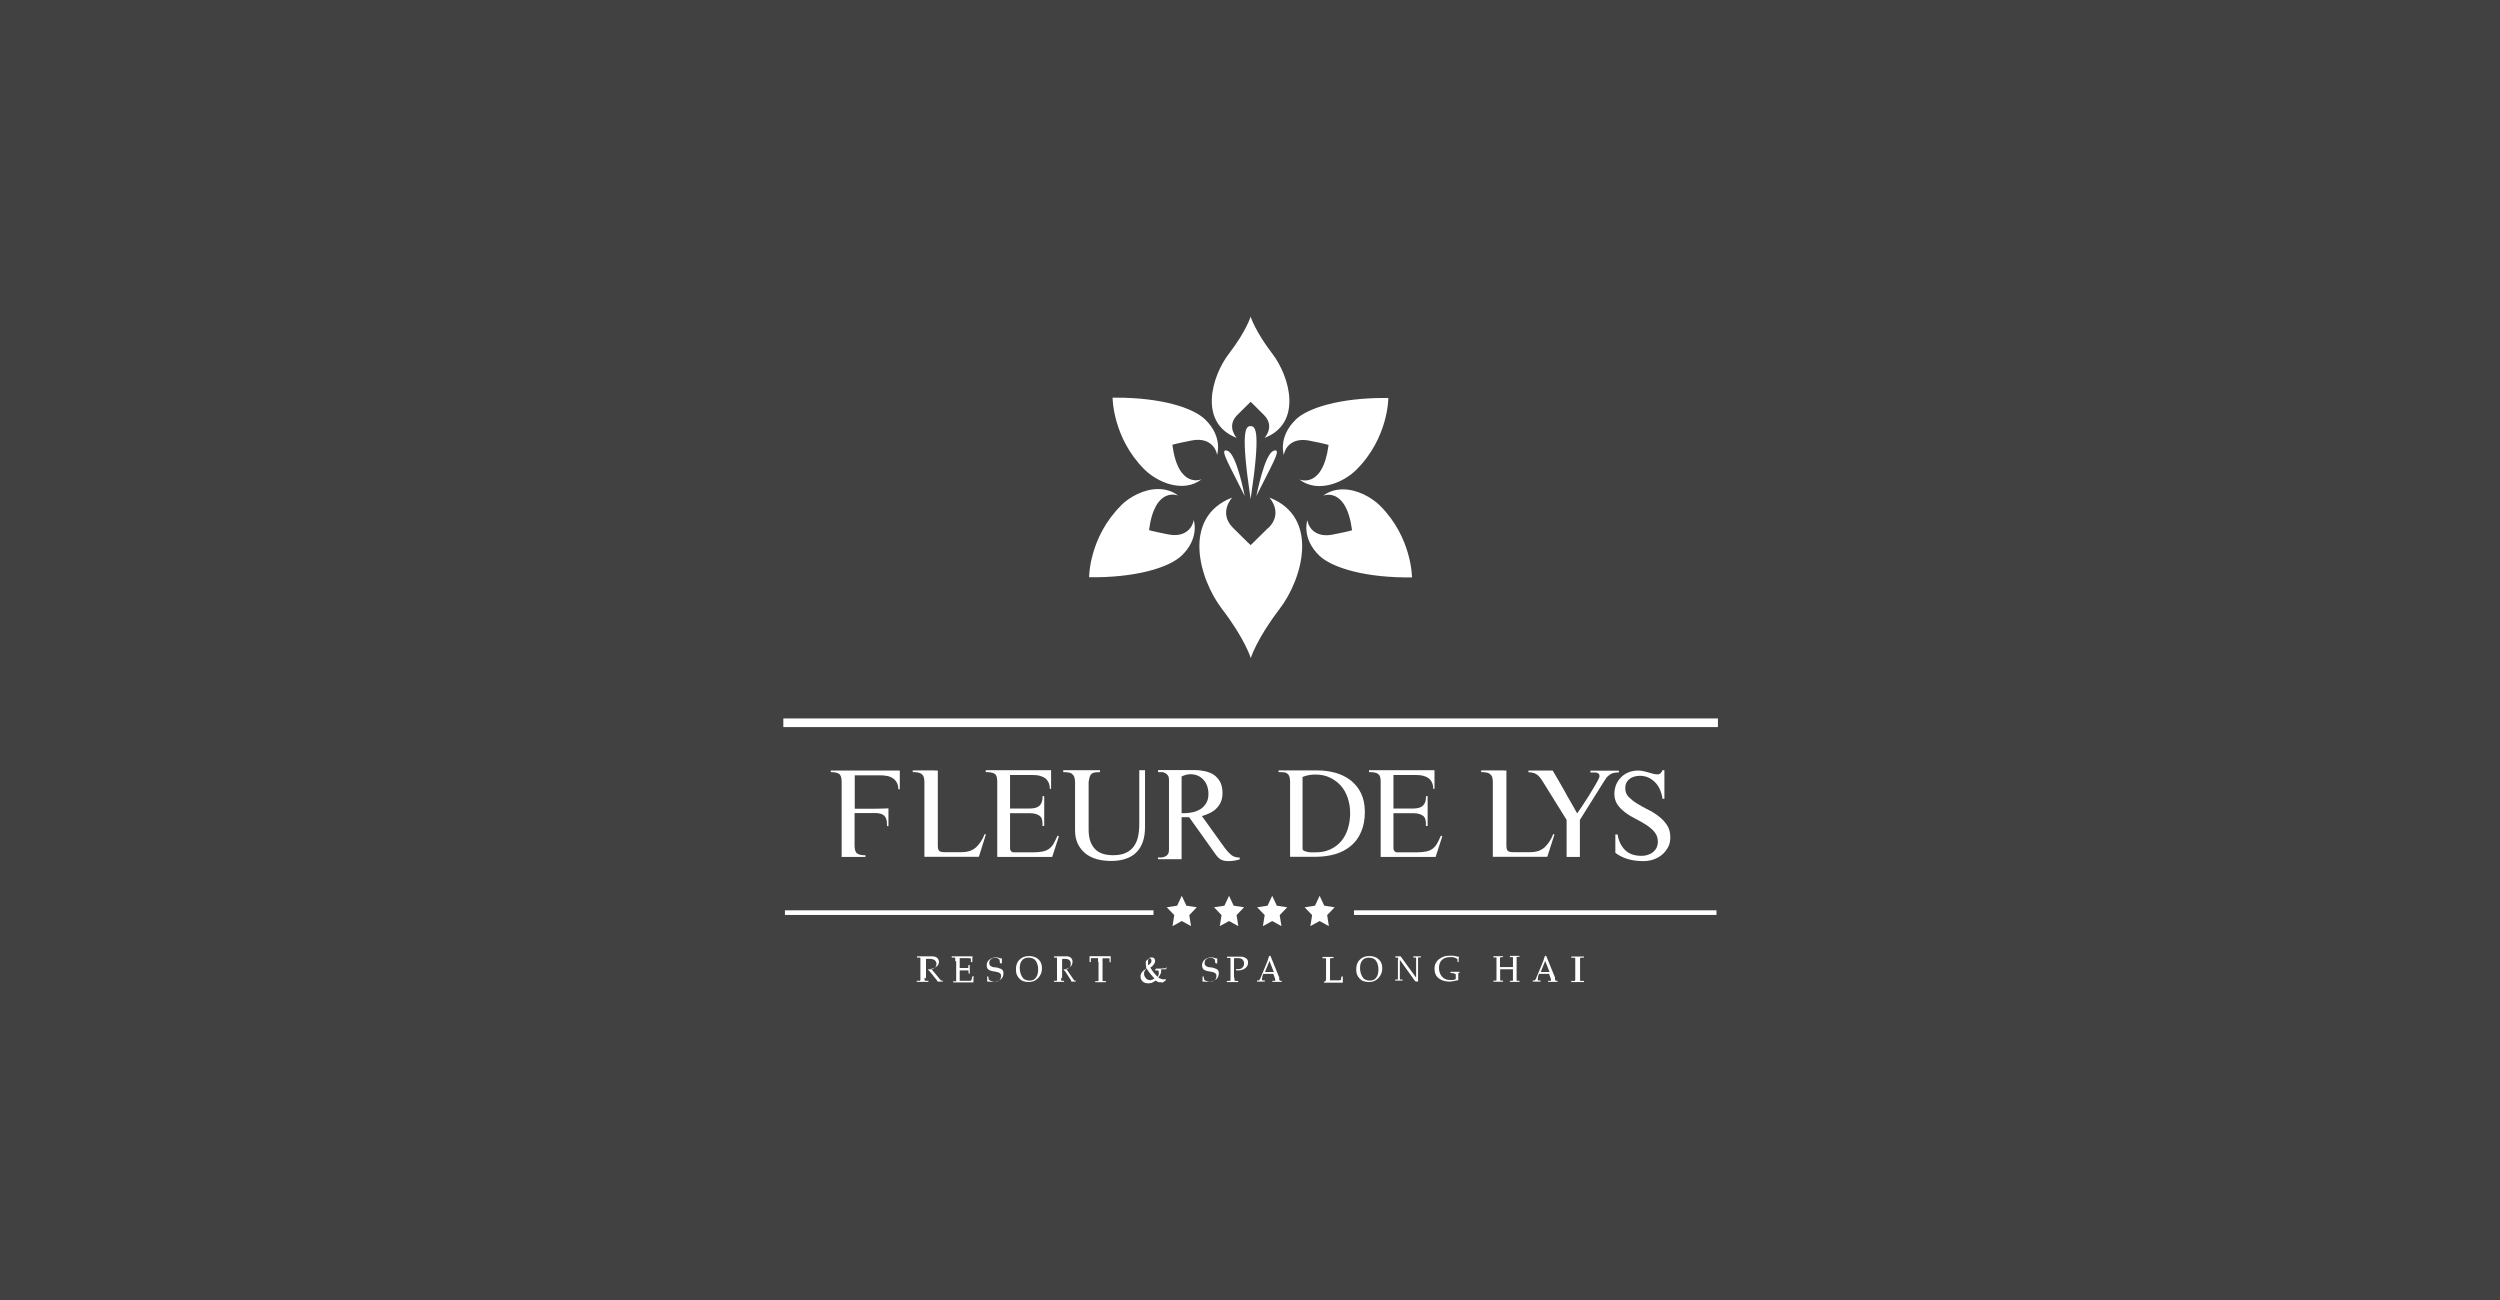<svg width="150" height="78" viewBox="0 0 150 78" fill="none" xmlns="http://www.w3.org/2000/svg">
<rect width="150" height="78" fill="#414141"/>
<path d="M76.092 31.672C75.181 32.583 75.037 32.707 75.037 32.707C75.037 32.707 74.894 32.583 73.983 31.672C73.072 30.761 73.935 29.851 73.935 29.851C70.887 31.03 71.941 34.739 73.322 36.541C74.702 38.343 75.047 39.484 75.047 39.484C75.047 39.484 75.392 38.343 76.772 36.541C78.153 34.739 79.207 31.03 76.159 29.851C76.159 29.851 77.022 30.761 76.111 31.672H76.092ZM67.264 30.33C65.337 32.247 65.347 34.634 65.347 34.634C68.069 34.672 70.139 34.078 70.916 33.321C71.989 32.276 71.625 31.202 71.625 31.202C71.52 31.768 71.021 32.247 70.101 32.065C69.075 31.864 68.941 31.806 68.941 31.806C69.296 29.122 70.695 29.736 70.695 29.736C70.331 29.458 69.909 29.343 69.487 29.343C68.644 29.343 67.791 29.803 67.264 30.32V30.33ZM79.37 29.745C79.37 29.745 80.769 29.132 81.124 31.816C81.124 31.816 80.99 31.873 79.964 32.075C79.044 32.257 78.536 31.777 78.44 31.212C78.44 31.212 78.076 32.285 79.15 33.33C79.936 34.087 81.996 34.682 84.719 34.643C84.719 34.643 84.719 32.247 82.802 30.34C82.274 29.822 81.421 29.362 80.578 29.362C80.156 29.362 79.734 29.477 79.37 29.755V29.745ZM74.683 29.764C74.683 29.764 74.204 27.253 73.657 27.052C73.609 27.033 73.571 27.023 73.542 27.023C73.216 27.023 73.811 27.991 74.683 29.764ZM76.408 27.052C75.862 27.253 75.382 29.764 75.382 29.764C76.255 27.991 76.849 27.023 76.523 27.023C76.494 27.023 76.456 27.023 76.408 27.052ZM75.037 29.947C75.651 25.854 75.344 25.566 75.037 25.566C74.731 25.566 74.424 25.844 75.037 29.947ZM66.756 23.869C66.756 23.869 66.756 26.266 68.673 28.173C69.459 28.95 71.002 29.602 72.095 28.758C72.095 28.758 70.695 29.371 70.341 26.688C70.341 26.688 70.475 26.63 71.5 26.429C72.421 26.247 72.919 26.726 73.025 27.291C73.025 27.291 73.389 26.218 72.315 25.173C71.558 24.435 69.593 23.86 66.995 23.86C66.909 23.86 66.823 23.86 66.737 23.86L66.756 23.869ZM77.74 25.183C76.667 26.227 77.031 27.301 77.031 27.301C77.127 26.735 77.635 26.256 78.555 26.438C79.581 26.64 79.715 26.697 79.715 26.697C79.361 29.381 77.961 28.768 77.961 28.768C79.063 29.611 80.597 28.969 81.383 28.183C83.31 26.266 83.3 23.879 83.3 23.879C83.214 23.879 83.127 23.879 83.041 23.879C80.444 23.879 78.479 24.454 77.721 25.192L77.74 25.183ZM73.734 21.224C72.689 22.585 71.893 25.384 74.204 26.275C74.204 26.275 73.552 25.585 74.242 24.895C74.932 24.205 75.037 24.109 75.037 24.109C75.037 24.109 75.153 24.205 75.833 24.895C76.523 25.585 75.871 26.275 75.871 26.275C78.181 25.384 77.376 22.575 76.341 21.224C75.306 19.872 75.037 19 75.037 19C75.037 19 74.779 19.863 73.734 21.224Z" fill="white"/>
<path d="M103.075 43.107H47V43.625H103.075V43.107Z" fill="white"/>
<path d="M102.988 43.242H47.096V43.539H102.988V43.242Z" fill="white"/>
<path d="M69.209 54.619H47.096V54.897H69.209V54.619Z" fill="white"/>
<path d="M102.988 54.619H81.239V54.897H102.988V54.619Z" fill="white"/>
<path d="M70.906 53.747L71.184 54.342L71.807 54.437L71.357 54.907L71.462 55.568L70.906 55.262L70.35 55.568L70.456 54.907L70.005 54.437L70.628 54.342L70.906 53.747Z" fill="white"/>
<path d="M73.743 53.747L74.021 54.342L74.644 54.437L74.194 54.907L74.299 55.568L73.743 55.262L73.187 55.568L73.293 54.907L72.842 54.437L73.465 54.342L73.743 53.747Z" fill="white"/>
<path d="M76.332 53.747L76.609 54.342L77.233 54.437L76.782 54.907L76.887 55.568L76.332 55.262L75.775 55.568L75.881 54.907L75.43 54.437L76.053 54.342L76.332 53.747Z" fill="white"/>
<path d="M79.178 53.747L79.456 54.342L80.079 54.437L79.629 54.907L79.734 55.568L79.178 55.262L78.622 55.568L78.728 54.907L78.277 54.437L78.9 54.342L79.178 53.747Z" fill="white"/>
<path d="M49.847 46.223V46.328C50.077 46.328 50.24 46.357 50.345 46.434C50.451 46.51 50.499 46.673 50.499 46.903V51.418H51.927V51.312C51.697 51.322 51.534 51.284 51.428 51.207C51.323 51.13 51.275 50.967 51.275 50.737V48.782H52.512C52.751 48.782 52.924 48.83 53.048 48.935C53.163 49.041 53.221 49.213 53.221 49.462C53.221 49.511 53.221 49.549 53.221 49.568H53.307V48.504H53.221C52.962 48.514 52.713 48.523 52.473 48.523H51.285V46.52H52.828C52.962 46.52 53.096 46.529 53.221 46.558C53.355 46.577 53.461 46.625 53.566 46.692C53.671 46.759 53.748 46.846 53.806 46.951C53.863 47.057 53.901 47.191 53.901 47.354H53.988V46.232H49.856L49.847 46.223Z" fill="white"/>
<path d="M56.087 46.223C55.981 46.223 55.847 46.223 55.694 46.223C55.541 46.223 55.378 46.223 55.205 46.223H54.764V46.328C54.87 46.328 54.965 46.328 55.052 46.347C55.138 46.357 55.215 46.386 55.272 46.424C55.33 46.462 55.378 46.52 55.416 46.596C55.445 46.673 55.464 46.769 55.464 46.903V51.408H58.733L59.154 50.066L59.078 50.047C58.953 50.373 58.781 50.632 58.57 50.833C58.349 51.035 58.062 51.13 57.688 51.13H56.681C56.509 51.13 56.394 51.102 56.346 51.044C56.288 50.987 56.269 50.872 56.269 50.709V46.232H56.106L56.087 46.223Z" fill="white"/>
<path d="M59.145 46.223V46.328C59.26 46.328 59.365 46.328 59.451 46.347C59.538 46.357 59.614 46.386 59.672 46.424C59.729 46.462 59.777 46.52 59.797 46.596C59.825 46.673 59.835 46.769 59.835 46.903V51.418H63.132L63.535 50.172L63.449 50.143C63.362 50.344 63.286 50.498 63.209 50.632C63.132 50.757 63.036 50.862 62.931 50.939C62.825 51.015 62.691 51.063 62.547 51.092C62.404 51.121 62.212 51.14 61.992 51.14C61.79 51.14 61.589 51.14 61.397 51.14C61.206 51.14 61.004 51.14 60.803 51.14C60.745 51.14 60.697 51.111 60.659 51.063C60.621 51.015 60.602 50.967 60.602 50.91V48.791H61.771C62.049 48.791 62.25 48.849 62.385 48.955C62.519 49.06 62.567 49.261 62.547 49.558H62.653V47.766H62.557C62.557 47.919 62.538 48.044 62.5 48.14C62.461 48.236 62.413 48.312 62.337 48.37C62.26 48.427 62.174 48.466 62.068 48.485C61.963 48.504 61.838 48.514 61.704 48.514H60.602V46.501H61.963C62.107 46.501 62.231 46.51 62.356 46.539C62.48 46.568 62.586 46.616 62.682 46.673C62.778 46.74 62.854 46.827 62.902 46.932C62.96 47.037 62.988 47.172 62.988 47.334H63.065V46.213H59.145V46.223Z" fill="white"/>
<path d="M68.356 46.223V49.472C68.356 49.74 68.328 49.99 68.28 50.21C68.232 50.44 68.136 50.632 68.021 50.795C67.896 50.958 67.733 51.092 67.532 51.178C67.331 51.274 67.072 51.312 66.775 51.312C66.276 51.312 65.903 51.178 65.672 50.91C65.433 50.642 65.318 50.268 65.318 49.788V46.913C65.337 46.779 65.366 46.673 65.385 46.596C65.414 46.52 65.452 46.462 65.5 46.424C65.548 46.386 65.615 46.357 65.692 46.347C65.768 46.338 65.874 46.328 65.998 46.328V46.213H63.794V46.328C63.909 46.328 64.014 46.328 64.1 46.347C64.187 46.357 64.263 46.386 64.321 46.434C64.378 46.481 64.426 46.539 64.455 46.616C64.484 46.692 64.503 46.798 64.503 46.922V49.808C64.503 50.133 64.561 50.411 64.675 50.642C64.791 50.871 64.944 51.063 65.136 51.217C65.327 51.37 65.557 51.475 65.816 51.552C66.075 51.619 66.363 51.657 66.66 51.657C67.331 51.657 67.839 51.485 68.184 51.14C68.529 50.795 68.701 50.287 68.701 49.625V46.213H68.347L68.356 46.223Z" fill="white"/>
<path d="M70.896 48.782V46.587C70.973 46.549 71.059 46.52 71.146 46.491C71.232 46.472 71.328 46.453 71.414 46.453C71.587 46.453 71.73 46.481 71.865 46.539C71.999 46.596 72.114 46.683 72.21 46.788C72.305 46.894 72.382 47.018 72.43 47.162C72.478 47.306 72.507 47.459 72.507 47.641C72.507 47.862 72.459 48.044 72.373 48.188C72.286 48.331 72.171 48.456 72.037 48.542C71.893 48.629 71.74 48.696 71.567 48.734C71.395 48.772 71.213 48.792 71.04 48.792H70.963C70.963 48.792 70.916 48.792 70.896 48.792V48.782ZM69.487 46.223V46.328C69.564 46.328 69.641 46.328 69.717 46.328C69.794 46.328 69.861 46.357 69.928 46.395C69.995 46.434 70.043 46.481 70.082 46.539C70.12 46.596 70.139 46.683 70.139 46.788V50.987C70.139 51.092 70.12 51.178 70.082 51.236C70.043 51.303 69.995 51.351 69.928 51.38C69.861 51.408 69.794 51.437 69.717 51.447C69.641 51.447 69.564 51.456 69.478 51.447V51.552H70.896V49.031H71.347L72.871 51.169C72.928 51.255 72.986 51.332 73.044 51.399C73.101 51.456 73.159 51.514 73.216 51.552C73.283 51.59 73.35 51.619 73.427 51.638C73.504 51.658 73.6 51.667 73.715 51.667C73.935 51.667 74.165 51.629 74.385 51.562V51.456C74.175 51.456 74.002 51.399 73.868 51.293C73.734 51.178 73.609 51.044 73.484 50.872L72.114 48.964C72.286 48.916 72.44 48.859 72.593 48.782C72.746 48.705 72.881 48.619 72.986 48.504C73.101 48.389 73.187 48.264 73.254 48.111C73.322 47.958 73.35 47.776 73.35 47.574C73.35 47.315 73.302 47.095 73.207 46.913C73.111 46.74 72.986 46.596 72.833 46.491C72.679 46.386 72.497 46.319 72.296 46.271C72.095 46.232 71.884 46.203 71.673 46.203H69.478L69.487 46.223Z" fill="white"/>
<path d="M78.479 51.121C78.392 51.102 78.316 51.083 78.249 51.054C78.181 51.025 78.153 50.977 78.153 50.91C78.153 50.191 78.153 49.482 78.153 48.763C78.153 48.053 78.153 47.335 78.153 46.616C78.392 46.52 78.651 46.472 78.91 46.472C79.236 46.472 79.533 46.529 79.792 46.654C80.051 46.779 80.271 46.942 80.453 47.143C80.635 47.354 80.769 47.593 80.865 47.881C80.961 48.169 81.009 48.466 81.009 48.791C81.009 49.117 80.961 49.434 80.875 49.712C80.789 49.999 80.654 50.248 80.482 50.459C80.309 50.67 80.089 50.833 79.83 50.958C79.571 51.083 79.274 51.14 78.929 51.14H78.728C78.641 51.14 78.555 51.14 78.469 51.121H78.479ZM76.715 46.223V46.328C76.82 46.328 76.916 46.328 77.002 46.338C77.089 46.338 77.165 46.366 77.223 46.405C77.28 46.443 77.328 46.501 77.357 46.577C77.386 46.654 77.405 46.759 77.405 46.894V51.408H78.91C79.332 51.408 79.725 51.36 80.089 51.255C80.453 51.15 80.769 50.987 81.038 50.766C81.306 50.546 81.517 50.268 81.661 49.923C81.814 49.587 81.891 49.185 81.891 48.715C81.891 48.283 81.814 47.91 81.661 47.593C81.508 47.277 81.297 47.028 81.038 46.817C80.769 46.616 80.472 46.462 80.118 46.366C79.773 46.271 79.408 46.223 79.025 46.223H76.724H76.715Z" fill="white"/>
<path d="M82.14 46.223V46.328C82.255 46.328 82.361 46.328 82.447 46.347C82.533 46.357 82.61 46.386 82.667 46.424C82.725 46.462 82.773 46.52 82.802 46.596C82.83 46.673 82.84 46.769 82.84 46.903V51.418H86.137L86.54 50.172L86.454 50.143C86.367 50.344 86.291 50.498 86.214 50.632C86.137 50.757 86.041 50.862 85.936 50.939C85.831 51.015 85.696 51.063 85.552 51.092C85.409 51.121 85.227 51.14 84.997 51.14C84.795 51.14 84.594 51.14 84.402 51.14C84.211 51.14 84.009 51.14 83.808 51.14C83.751 51.14 83.703 51.111 83.664 51.063C83.626 51.015 83.607 50.967 83.607 50.91V48.791H84.776C85.054 48.791 85.255 48.849 85.39 48.955C85.524 49.06 85.572 49.261 85.552 49.558H85.658V47.766H85.562C85.562 47.919 85.543 48.044 85.505 48.14C85.466 48.236 85.409 48.312 85.342 48.37C85.265 48.427 85.179 48.466 85.073 48.485C84.968 48.504 84.843 48.514 84.709 48.514H83.607V46.501H84.968C85.102 46.501 85.236 46.51 85.361 46.539C85.486 46.568 85.591 46.616 85.687 46.673C85.783 46.74 85.859 46.827 85.907 46.932C85.965 47.037 85.993 47.172 85.993 47.334H86.07V46.213H82.15L82.14 46.223Z" fill="white"/>
<path d="M90.192 46.223C90.087 46.223 89.952 46.223 89.799 46.223C89.646 46.223 89.483 46.223 89.31 46.223H88.869V46.328C88.975 46.328 89.07 46.328 89.157 46.347C89.243 46.357 89.32 46.386 89.377 46.424C89.435 46.462 89.483 46.52 89.521 46.596C89.55 46.673 89.569 46.769 89.569 46.903V51.408H92.838L93.269 50.066L93.192 50.047C93.067 50.373 92.895 50.632 92.684 50.833C92.464 51.035 92.176 51.13 91.802 51.13H90.796C90.623 51.13 90.508 51.102 90.46 51.044C90.403 50.987 90.384 50.872 90.384 50.709V46.232H90.221L90.192 46.223Z" fill="white"/>
<path d="M91.707 46.232V46.337C91.822 46.337 91.927 46.347 92.004 46.376C92.09 46.395 92.157 46.433 92.224 46.481C92.291 46.529 92.349 46.587 92.406 46.663C92.464 46.74 92.521 46.817 92.579 46.913L93.997 49.194V51.418H94.793V49.194L96.221 46.913C96.279 46.817 96.336 46.73 96.394 46.654C96.451 46.587 96.518 46.529 96.585 46.481C96.653 46.433 96.729 46.395 96.816 46.376C96.902 46.357 97.007 46.347 97.132 46.347V46.242H95.426V46.347H95.589C95.656 46.347 95.713 46.347 95.771 46.357C95.828 46.357 95.876 46.385 95.915 46.424C95.953 46.453 95.972 46.51 95.972 46.568C95.972 46.606 95.943 46.692 95.876 46.817C95.809 46.941 95.732 47.085 95.636 47.239C95.541 47.401 95.435 47.564 95.33 47.747C95.215 47.919 95.109 48.082 95.013 48.235C94.918 48.389 94.831 48.513 94.755 48.619C94.678 48.724 94.64 48.782 94.63 48.801C94.63 48.791 94.582 48.715 94.505 48.581C94.429 48.446 94.333 48.283 94.228 48.092C94.112 47.9 93.997 47.699 93.882 47.478C93.758 47.258 93.643 47.056 93.537 46.874C93.432 46.692 93.307 46.472 93.163 46.232H91.697H91.707Z" fill="white"/>
<path d="M99.749 46.223C99.72 46.29 99.681 46.347 99.634 46.395C99.586 46.443 99.519 46.462 99.432 46.462C99.356 46.462 99.279 46.453 99.183 46.424C99.097 46.395 99.001 46.376 98.905 46.347C98.809 46.319 98.713 46.29 98.608 46.27C98.502 46.242 98.397 46.232 98.282 46.232C98.081 46.232 97.889 46.27 97.716 46.338C97.544 46.405 97.391 46.51 97.266 46.635C97.141 46.759 97.046 46.903 96.969 47.076C96.902 47.248 96.863 47.43 96.863 47.632C96.863 47.891 96.93 48.101 97.055 48.283C97.18 48.466 97.343 48.619 97.534 48.763C97.726 48.907 97.937 49.031 98.167 49.146C98.397 49.261 98.608 49.386 98.8 49.51C98.991 49.635 99.154 49.779 99.279 49.932C99.403 50.086 99.471 50.277 99.471 50.498C99.471 50.632 99.442 50.757 99.394 50.862C99.346 50.967 99.269 51.054 99.183 51.13C99.097 51.197 98.991 51.255 98.867 51.293C98.752 51.332 98.627 51.351 98.502 51.351C98.062 51.351 97.736 51.236 97.496 50.996C97.266 50.757 97.113 50.45 97.055 50.066H96.921V51.169C97.16 51.351 97.419 51.475 97.697 51.552C97.975 51.629 98.272 51.667 98.589 51.667C98.8 51.667 99.01 51.638 99.202 51.571C99.394 51.504 99.576 51.408 99.72 51.284C99.873 51.159 99.988 51.006 100.084 50.833C100.18 50.661 100.218 50.459 100.218 50.229C100.218 49.942 100.151 49.702 100.017 49.501C99.883 49.3 99.72 49.127 99.519 48.974C99.317 48.82 99.106 48.686 98.867 48.571C98.637 48.456 98.416 48.331 98.215 48.207C98.014 48.082 97.851 47.948 97.716 47.814C97.582 47.67 97.515 47.498 97.515 47.296C97.515 47.172 97.534 47.066 97.582 46.97C97.63 46.874 97.688 46.798 97.774 46.74C97.851 46.673 97.947 46.625 98.052 46.596C98.157 46.568 98.272 46.548 98.388 46.548C98.589 46.548 98.771 46.587 98.924 46.663C99.078 46.74 99.221 46.846 99.336 46.97C99.451 47.095 99.547 47.248 99.614 47.411C99.681 47.574 99.73 47.756 99.749 47.929H99.864V46.213H99.72L99.749 46.223Z" fill="white"/>
<path d="M55.474 58.655C55.474 58.655 55.474 58.703 55.474 58.712C55.474 58.732 55.474 58.751 55.474 58.76C55.474 58.779 55.474 58.789 55.474 58.799C55.474 58.799 55.474 58.818 55.483 58.818C55.483 58.818 55.483 58.827 55.502 58.837C55.502 58.837 55.512 58.837 55.521 58.847C55.521 58.847 55.541 58.847 55.55 58.847C55.56 58.847 55.569 58.847 55.589 58.847H55.703V58.914C55.703 58.914 55.646 58.914 55.617 58.914C55.589 58.914 55.56 58.914 55.531 58.914C55.502 58.914 55.474 58.914 55.445 58.914H55.234C55.234 58.914 55.215 58.914 55.205 58.914H55.138C55.138 58.914 55.1 58.914 55.071 58.914C55.052 58.914 55.032 58.914 55.004 58.914V58.847H55.119C55.119 58.847 55.148 58.847 55.157 58.847C55.167 58.847 55.176 58.847 55.186 58.847C55.186 58.847 55.205 58.847 55.205 58.837C55.205 58.837 55.215 58.837 55.215 58.818C55.215 58.799 55.215 58.808 55.224 58.799C55.224 58.799 55.224 58.779 55.224 58.76C55.224 58.741 55.224 58.732 55.224 58.712C55.224 58.693 55.224 58.674 55.224 58.655V57.648C55.224 57.648 55.224 57.61 55.224 57.591C55.224 57.572 55.224 57.562 55.224 57.543C55.224 57.533 55.224 57.514 55.224 57.505C55.224 57.495 55.224 57.486 55.215 57.476C55.215 57.476 55.215 57.466 55.205 57.457C55.205 57.457 55.196 57.457 55.186 57.457C55.186 57.457 55.167 57.457 55.157 57.457C55.148 57.457 55.138 57.457 55.119 57.457H55.023V57.38C55.023 57.38 55.042 57.38 55.052 57.38C55.061 57.38 55.071 57.38 55.09 57.38H55.157C55.157 57.38 55.205 57.38 55.224 57.38C55.243 57.38 55.272 57.38 55.291 57.38H55.579C55.579 57.38 55.627 57.38 55.646 57.38C55.665 57.38 55.694 57.38 55.713 57.38H55.799C55.799 57.38 55.809 57.38 55.819 57.38H55.876C55.962 57.38 56.029 57.38 56.087 57.399C56.145 57.418 56.192 57.438 56.221 57.466C56.25 57.495 56.279 57.524 56.298 57.562C56.317 57.6 56.327 57.629 56.336 57.668V57.687C56.336 57.687 56.336 57.687 56.336 57.696C56.336 57.763 56.327 57.821 56.298 57.869C56.279 57.917 56.24 57.965 56.192 57.993C56.145 58.032 56.096 58.061 56.039 58.08C55.981 58.099 55.934 58.118 55.876 58.128L56.422 58.789C56.422 58.789 56.442 58.818 56.451 58.818C56.461 58.818 56.47 58.827 56.489 58.837C56.499 58.837 56.518 58.837 56.528 58.837C56.538 58.837 56.557 58.837 56.566 58.837V58.895H56.557H56.518C56.518 58.895 56.499 58.895 56.489 58.895C56.48 58.895 56.47 58.895 56.461 58.895H56.355C56.355 58.895 56.355 58.895 56.346 58.895H56.307H56.269H56.26C56.26 58.895 56.26 58.895 56.25 58.885C56.25 58.885 56.25 58.885 56.24 58.866C56.24 58.866 56.24 58.866 56.24 58.856C56.24 58.856 56.24 58.856 56.231 58.847C56.231 58.847 56.231 58.847 56.231 58.837L55.78 58.281C55.78 58.281 55.771 58.272 55.761 58.262C55.761 58.262 55.752 58.252 55.742 58.243C55.742 58.243 55.732 58.224 55.723 58.224C55.713 58.224 55.713 58.214 55.703 58.204C55.703 58.204 55.703 58.204 55.694 58.195C55.694 58.195 55.694 58.195 55.684 58.185L55.703 58.156C55.703 58.156 55.713 58.156 55.723 58.156C55.723 58.156 55.732 58.156 55.742 58.156H55.819H55.838H55.857H55.867C55.867 58.156 55.867 58.156 55.876 58.156C55.876 58.156 55.876 58.156 55.886 58.156C55.924 58.156 55.962 58.137 56.001 58.118C56.039 58.099 56.068 58.08 56.096 58.051C56.125 58.022 56.154 57.993 56.164 57.955C56.183 57.917 56.183 57.888 56.183 57.84C56.183 57.783 56.183 57.735 56.154 57.696C56.135 57.658 56.106 57.629 56.068 57.6C56.029 57.581 55.991 57.562 55.953 57.553C55.914 57.543 55.867 57.533 55.819 57.533H55.809C55.809 57.533 55.761 57.533 55.732 57.533C55.713 57.533 55.684 57.533 55.665 57.533C55.646 57.533 55.627 57.533 55.608 57.533C55.589 57.533 55.569 57.533 55.56 57.543V58.703L55.474 58.655Z" fill="white"/>
<path d="M57.314 57.648C57.314 57.648 57.314 57.61 57.314 57.591C57.314 57.572 57.314 57.562 57.314 57.543C57.314 57.533 57.314 57.514 57.314 57.505C57.314 57.495 57.314 57.486 57.314 57.476C57.314 57.476 57.314 57.466 57.304 57.457C57.304 57.457 57.295 57.457 57.285 57.457C57.285 57.457 57.266 57.457 57.256 57.457C57.247 57.457 57.237 57.457 57.218 57.457H57.103V57.38C57.103 57.38 57.122 57.38 57.132 57.38C57.141 57.38 57.151 57.38 57.16 57.38H57.228C57.228 57.38 57.276 57.38 57.295 57.38C57.314 57.38 57.343 57.38 57.362 57.38H57.688C57.688 57.38 57.726 57.38 57.745 57.38C57.764 57.38 57.784 57.38 57.803 57.38H57.975C57.975 57.38 57.995 57.38 58.004 57.38H58.138C58.138 57.38 58.167 57.38 58.177 57.38H58.215C58.215 57.38 58.263 57.38 58.292 57.38C58.311 57.38 58.34 57.38 58.359 57.38C58.359 57.399 58.359 57.418 58.349 57.438C58.349 57.457 58.349 57.476 58.34 57.495C58.34 57.505 58.34 57.514 58.34 57.524C58.34 57.524 58.34 57.543 58.34 57.553C58.34 57.562 58.34 57.572 58.34 57.581C58.34 57.581 58.34 57.6 58.34 57.61C58.34 57.62 58.34 57.629 58.34 57.639C58.34 57.639 58.34 57.658 58.34 57.668V57.725H58.253V57.572C58.253 57.572 58.253 57.562 58.253 57.553C58.253 57.553 58.253 57.543 58.253 57.533C58.253 57.533 58.253 57.524 58.253 57.514C58.253 57.514 58.253 57.514 58.244 57.514C58.224 57.514 58.205 57.505 58.177 57.495C58.157 57.495 58.129 57.495 58.109 57.486C58.1 57.486 58.081 57.486 58.071 57.486C58.062 57.486 58.042 57.486 58.033 57.486C58.014 57.486 58.004 57.486 57.995 57.486C57.985 57.486 57.966 57.486 57.956 57.486H57.937C57.937 57.486 57.927 57.486 57.918 57.486H57.755C57.755 57.486 57.745 57.486 57.736 57.486H57.717C57.717 57.486 57.697 57.486 57.688 57.486C57.678 57.486 57.669 57.486 57.659 57.486C57.659 57.486 57.649 57.486 57.64 57.486C57.64 57.486 57.63 57.486 57.621 57.486C57.621 57.486 57.611 57.486 57.602 57.486C57.602 57.486 57.592 57.486 57.582 57.486V58.08C57.582 58.08 57.621 58.08 57.64 58.08C57.659 58.08 57.678 58.08 57.707 58.08C57.726 58.08 57.755 58.08 57.774 58.08H57.851C57.851 58.08 57.918 58.08 57.947 58.08C57.975 58.08 57.995 58.08 58.023 58.08C58.042 58.08 58.062 58.08 58.071 58.08C58.081 58.08 58.09 58.08 58.1 58.08C58.1 58.08 58.1 58.08 58.1 58.07C58.1 58.07 58.1 58.07 58.1 58.051C58.1 58.051 58.1 58.041 58.1 58.032V57.907H58.186V57.926C58.186 57.926 58.186 57.946 58.186 57.955V58.013C58.186 58.013 58.186 58.041 58.186 58.061C58.186 58.08 58.186 58.089 58.186 58.099V58.185V58.204V58.243C58.186 58.243 58.186 58.252 58.186 58.262V58.319C58.186 58.319 58.186 58.329 58.186 58.339V58.377V58.396V58.415H58.119L58.109 58.281C58.109 58.281 58.109 58.272 58.109 58.262C58.109 58.262 58.109 58.252 58.109 58.243C58.109 58.243 58.109 58.243 58.109 58.233C58.109 58.233 58.09 58.233 58.081 58.224C58.071 58.224 58.052 58.224 58.033 58.224C58.014 58.224 57.985 58.224 57.956 58.224C57.927 58.224 57.899 58.224 57.86 58.224H57.784C57.784 58.224 57.755 58.224 57.745 58.224H57.707C57.707 58.224 57.659 58.224 57.64 58.224C57.621 58.224 57.602 58.224 57.582 58.224V58.847C57.582 58.847 57.592 58.847 57.602 58.847C57.602 58.847 57.611 58.847 57.621 58.847C57.621 58.847 57.63 58.847 57.64 58.847C57.64 58.847 57.649 58.847 57.659 58.847C57.669 58.847 57.678 58.847 57.688 58.847C57.697 58.847 57.707 58.847 57.717 58.847H57.899C57.899 58.847 57.975 58.847 58.014 58.847C58.052 58.847 58.09 58.847 58.119 58.847C58.157 58.847 58.186 58.847 58.205 58.847C58.224 58.847 58.244 58.847 58.253 58.837C58.253 58.837 58.273 58.827 58.282 58.808C58.282 58.799 58.301 58.779 58.301 58.751C58.301 58.732 58.32 58.703 58.32 58.674C58.32 58.645 58.33 58.617 58.34 58.578H58.426C58.426 58.578 58.426 58.617 58.416 58.636C58.416 58.655 58.416 58.674 58.407 58.693C58.407 58.703 58.407 58.712 58.407 58.722C58.407 58.722 58.407 58.741 58.407 58.751C58.407 58.76 58.407 58.77 58.407 58.779C58.407 58.779 58.407 58.799 58.407 58.808C58.407 58.808 58.407 58.818 58.407 58.827C58.407 58.827 58.407 58.837 58.407 58.847C58.407 58.847 58.407 58.856 58.407 58.866V58.942H58.33C58.33 58.942 58.32 58.942 58.311 58.942H58.244C58.244 58.942 58.224 58.942 58.215 58.942H58.109C58.109 58.942 58.09 58.942 58.071 58.942H57.851H57.831H57.726C57.726 58.942 57.678 58.942 57.649 58.942C57.621 58.942 57.602 58.942 57.573 58.942H57.352C57.352 58.942 57.324 58.942 57.314 58.942C57.304 58.942 57.285 58.942 57.276 58.942H57.218C57.218 58.942 57.218 58.942 57.209 58.942H57.189V58.875H57.276C57.276 58.875 57.304 58.875 57.314 58.875C57.324 58.875 57.333 58.875 57.343 58.875H57.362C57.362 58.875 57.371 58.875 57.371 58.866C57.371 58.866 57.371 58.856 57.371 58.847C57.371 58.847 57.371 58.827 57.371 58.808C57.371 58.789 57.371 58.779 57.371 58.76C57.371 58.741 57.371 58.722 57.371 58.703V57.687L57.314 57.648Z" fill="white"/>
<path d="M59.988 57.764V57.639C59.988 57.639 59.969 57.629 59.969 57.62C59.969 57.62 59.969 57.61 59.969 57.6C59.969 57.6 59.969 57.591 59.969 57.581C59.969 57.581 59.969 57.572 59.959 57.562C59.959 57.562 59.959 57.562 59.95 57.553C59.95 57.553 59.95 57.553 59.931 57.543C59.931 57.543 59.921 57.543 59.911 57.533C59.911 57.533 59.902 57.533 59.892 57.514C59.883 57.514 59.864 57.505 59.854 57.495C59.844 57.495 59.825 57.486 59.806 57.476C59.806 57.476 59.787 57.476 59.777 57.476H59.758C59.758 57.476 59.739 57.476 59.729 57.476C59.729 57.476 59.71 57.476 59.701 57.476H59.653H59.624C59.624 57.476 59.557 57.486 59.528 57.505C59.499 57.524 59.471 57.543 59.442 57.562C59.413 57.591 59.394 57.62 59.375 57.658C59.365 57.696 59.355 57.735 59.355 57.783C59.355 57.821 59.355 57.85 59.375 57.879C59.384 57.907 59.403 57.936 59.432 57.955C59.461 57.974 59.49 57.993 59.538 58.013C59.586 58.032 59.643 58.041 59.71 58.041C59.787 58.041 59.854 58.061 59.911 58.08C59.969 58.099 60.026 58.118 60.065 58.137C60.113 58.157 60.142 58.195 60.17 58.233C60.19 58.272 60.209 58.329 60.209 58.386C60.209 58.473 60.189 58.559 60.161 58.617C60.132 58.684 60.084 58.741 60.017 58.779C59.95 58.828 59.883 58.856 59.806 58.875C59.729 58.895 59.662 58.914 59.586 58.914H59.566C59.566 58.914 59.509 58.914 59.48 58.914C59.451 58.914 59.423 58.914 59.394 58.895C59.384 58.895 59.365 58.895 59.355 58.895C59.346 58.895 59.327 58.895 59.317 58.895C59.308 58.895 59.288 58.895 59.279 58.895C59.269 58.895 59.26 58.895 59.25 58.895C59.25 58.895 59.25 58.895 59.24 58.895C59.24 58.895 59.24 58.895 59.231 58.895C59.231 58.895 59.231 58.885 59.231 58.875C59.231 58.875 59.231 58.866 59.231 58.856V58.837C59.231 58.837 59.231 58.837 59.231 58.827C59.231 58.827 59.231 58.827 59.231 58.818C59.231 58.808 59.231 58.789 59.231 58.779C59.231 58.77 59.231 58.751 59.231 58.741V58.588H59.298L59.317 58.732C59.317 58.76 59.327 58.779 59.355 58.799C59.375 58.818 59.403 58.837 59.442 58.856C59.48 58.875 59.519 58.885 59.557 58.895C59.595 58.895 59.633 58.904 59.681 58.904C59.729 58.904 59.777 58.904 59.825 58.885C59.873 58.875 59.911 58.847 59.95 58.818C59.988 58.789 60.017 58.751 60.036 58.712C60.055 58.674 60.065 58.626 60.065 58.569C60.065 58.521 60.065 58.473 60.036 58.444C60.017 58.406 59.988 58.377 59.95 58.367C59.911 58.348 59.873 58.329 59.825 58.319C59.777 58.31 59.729 58.3 59.672 58.291C59.586 58.281 59.519 58.262 59.451 58.243C59.394 58.224 59.346 58.204 59.308 58.176C59.269 58.147 59.24 58.108 59.231 58.07C59.212 58.032 59.202 57.984 59.202 57.926C59.202 57.85 59.212 57.783 59.24 57.735C59.269 57.677 59.298 57.629 59.346 57.591C59.394 57.553 59.442 57.524 59.499 57.495C59.557 57.476 59.605 57.457 59.672 57.447C59.672 57.447 59.672 57.447 59.681 57.447H59.71C59.71 57.447 59.71 57.447 59.72 57.447H59.739C59.739 57.447 59.796 57.447 59.825 57.447C59.854 57.447 59.883 57.447 59.902 57.466C59.931 57.466 59.95 57.476 59.979 57.486C59.998 57.486 60.026 57.495 60.046 57.505C60.046 57.505 60.055 57.505 60.065 57.505C60.065 57.505 60.074 57.505 60.084 57.505C60.084 57.505 60.084 57.505 60.094 57.505C60.094 57.505 60.094 57.505 60.103 57.505C60.103 57.505 60.103 57.505 60.113 57.505C60.113 57.524 60.113 57.543 60.113 57.562C60.113 57.581 60.113 57.6 60.113 57.61C60.113 57.629 60.113 57.639 60.113 57.658C60.113 57.677 60.113 57.687 60.113 57.706V57.735C60.113 57.735 60.113 57.735 60.113 57.744V57.773V57.802H60.036L59.988 57.764Z" fill="white"/>
<path d="M61.407 58.875C61.321 58.847 61.234 58.789 61.167 58.722C61.1 58.655 61.043 58.569 61.004 58.473C60.966 58.377 60.956 58.272 60.956 58.147C60.956 58.041 60.975 57.936 61.004 57.84C61.043 57.744 61.09 57.658 61.167 57.591C61.234 57.514 61.321 57.457 61.416 57.419C61.512 57.38 61.618 57.361 61.742 57.361C61.857 57.361 61.953 57.38 62.049 57.409C62.145 57.438 62.222 57.486 62.298 57.553C62.365 57.61 62.423 57.687 62.461 57.783C62.499 57.869 62.519 57.974 62.519 58.099C62.519 58.224 62.499 58.319 62.461 58.415C62.423 58.511 62.365 58.597 62.289 58.684C62.212 58.76 62.126 58.828 62.03 58.866C61.934 58.904 61.829 58.923 61.714 58.923C61.608 58.923 61.512 58.904 61.426 58.875H61.407ZM61.474 57.505C61.407 57.533 61.349 57.581 61.311 57.639C61.263 57.697 61.234 57.764 61.215 57.831C61.196 57.907 61.186 57.984 61.186 58.07V58.099V58.118C61.186 58.205 61.206 58.291 61.225 58.377C61.253 58.454 61.282 58.54 61.33 58.617C61.378 58.693 61.436 58.751 61.512 58.78C61.589 58.818 61.666 58.837 61.771 58.837C61.857 58.837 61.934 58.818 62.001 58.789C62.068 58.76 62.116 58.712 62.164 58.645C62.212 58.578 62.241 58.511 62.26 58.434C62.279 58.358 62.289 58.262 62.289 58.166C62.289 58.061 62.279 57.965 62.25 57.879C62.231 57.792 62.193 57.716 62.145 57.648C62.097 57.581 62.039 57.533 61.963 57.505C61.886 57.476 61.809 57.457 61.714 57.457C61.627 57.457 61.541 57.476 61.474 57.505Z" fill="white"/>
<path d="M63.669 58.655C63.669 58.655 63.669 58.703 63.669 58.712C63.669 58.732 63.669 58.751 63.669 58.76C63.669 58.779 63.669 58.789 63.669 58.799V58.818C63.669 58.818 63.669 58.827 63.679 58.837C63.679 58.837 63.688 58.837 63.698 58.847H63.717C63.717 58.847 63.736 58.847 63.746 58.847H63.842V58.914C63.842 58.914 63.794 58.914 63.765 58.914C63.736 58.914 63.717 58.914 63.688 58.914C63.659 58.914 63.64 58.914 63.621 58.914H63.439C63.439 58.914 63.42 58.914 63.41 58.914H63.353C63.353 58.914 63.314 58.914 63.295 58.914C63.276 58.914 63.257 58.914 63.238 58.914V58.847H63.334C63.334 58.847 63.353 58.847 63.362 58.847C63.362 58.847 63.382 58.847 63.391 58.847C63.391 58.847 63.401 58.847 63.41 58.837C63.41 58.837 63.41 58.837 63.42 58.818C63.429 58.799 63.42 58.808 63.42 58.799C63.42 58.799 63.42 58.779 63.42 58.76C63.42 58.741 63.42 58.732 63.42 58.712C63.42 58.693 63.42 58.674 63.42 58.655V57.648C63.42 57.648 63.42 57.61 63.42 57.591C63.42 57.572 63.42 57.562 63.42 57.543C63.42 57.533 63.42 57.514 63.42 57.505C63.42 57.495 63.42 57.486 63.42 57.476C63.42 57.476 63.42 57.466 63.41 57.457C63.41 57.457 63.401 57.457 63.391 57.457C63.391 57.457 63.372 57.457 63.362 57.457C63.362 57.457 63.343 57.457 63.334 57.457H63.247V57.38C63.247 57.38 63.266 57.38 63.276 57.38C63.276 57.38 63.295 57.38 63.305 57.38H63.362C63.362 57.38 63.401 57.38 63.42 57.38C63.439 57.38 63.458 57.38 63.477 57.38H63.707C63.707 57.38 63.746 57.38 63.765 57.38C63.784 57.38 63.803 57.38 63.822 57.38H63.899C63.899 57.38 63.899 57.38 63.918 57.38H63.966C64.033 57.38 64.091 57.38 64.139 57.399C64.187 57.418 64.225 57.438 64.254 57.466C64.282 57.495 64.302 57.524 64.321 57.562C64.34 57.6 64.35 57.629 64.35 57.668V57.687C64.35 57.687 64.35 57.687 64.35 57.696C64.35 57.763 64.34 57.821 64.321 57.869C64.302 57.917 64.273 57.965 64.235 57.993C64.196 58.032 64.148 58.061 64.11 58.08C64.062 58.099 64.024 58.118 63.976 58.128L64.426 58.789L64.445 58.818C64.445 58.818 64.465 58.827 64.474 58.837C64.484 58.837 64.493 58.837 64.503 58.837C64.513 58.837 64.522 58.837 64.541 58.837V58.895H64.532H64.503C64.503 58.895 64.484 58.895 64.474 58.895H64.455H64.359H64.33H64.292H64.282C64.282 58.895 64.282 58.895 64.273 58.885C64.273 58.885 64.273 58.885 64.273 58.866C64.273 58.866 64.273 58.866 64.273 58.856C64.273 58.856 64.273 58.856 64.273 58.847C64.273 58.847 64.273 58.847 64.273 58.837L63.909 58.281C63.909 58.281 63.899 58.272 63.889 58.262C63.889 58.262 63.889 58.252 63.87 58.243C63.87 58.243 63.861 58.224 63.851 58.224C63.851 58.224 63.842 58.214 63.832 58.204C63.832 58.204 63.832 58.204 63.822 58.195C63.822 58.195 63.822 58.195 63.822 58.185V58.156C63.822 58.156 63.842 58.156 63.851 58.156C63.851 58.156 63.851 58.156 63.87 58.156H63.937C63.937 58.156 63.947 58.156 63.957 58.156C63.957 58.156 63.966 58.156 63.976 58.156C63.976 58.156 63.976 58.156 63.985 58.156C64.024 58.156 64.052 58.137 64.081 58.118C64.11 58.099 64.139 58.08 64.168 58.051C64.196 58.022 64.215 57.993 64.225 57.955C64.235 57.917 64.244 57.888 64.244 57.84C64.244 57.783 64.244 57.735 64.225 57.696C64.206 57.658 64.187 57.629 64.158 57.6C64.129 57.581 64.091 57.562 64.062 57.553C64.024 57.543 63.995 57.533 63.957 57.533H63.947C63.947 57.533 63.899 57.533 63.88 57.533C63.861 57.533 63.842 57.533 63.822 57.533C63.803 57.533 63.794 57.533 63.775 57.533C63.765 57.533 63.746 57.533 63.727 57.543V58.703L63.669 58.655Z" fill="white"/>
<path d="M65.883 57.706V57.649C65.883 57.649 65.883 57.629 65.883 57.62V57.591C65.883 57.591 65.883 57.553 65.883 57.533C65.883 57.514 65.883 57.495 65.883 57.486H65.538C65.538 57.486 65.509 57.486 65.5 57.486C65.49 57.486 65.481 57.486 65.471 57.495C65.471 57.495 65.462 57.505 65.452 57.514C65.452 57.514 65.452 57.534 65.452 57.553V57.725H65.375V57.639C65.375 57.639 65.375 57.591 65.375 57.572C65.375 57.553 65.375 57.524 65.375 57.505C65.375 57.486 65.375 57.457 65.375 57.438C65.375 57.419 65.375 57.39 65.375 57.371H65.433C65.433 57.371 65.452 57.371 65.462 57.371H65.615C65.615 57.371 65.653 57.371 65.672 57.371C65.692 57.371 65.711 57.371 65.73 57.371H66.171C66.171 57.371 66.209 57.371 66.228 57.371H66.286C66.286 57.371 66.324 57.371 66.343 57.371C66.363 57.371 66.382 57.371 66.401 57.371H66.554C66.554 57.371 66.573 57.371 66.583 57.371H66.641C66.641 57.371 66.641 57.419 66.641 57.438C66.641 57.457 66.641 57.486 66.641 57.505C66.641 57.524 66.641 57.553 66.641 57.572C66.641 57.591 66.641 57.62 66.641 57.639V57.735H66.573V57.553C66.573 57.543 66.573 57.534 66.573 57.524C66.573 57.524 66.573 57.505 66.564 57.505C66.564 57.505 66.545 57.495 66.535 57.495C66.525 57.495 66.506 57.495 66.497 57.495H66.152C66.152 57.495 66.152 57.534 66.152 57.543C66.152 57.562 66.152 57.581 66.152 57.601C66.152 57.62 66.152 57.639 66.152 57.658V58.665C66.152 58.665 66.152 58.712 66.152 58.732C66.152 58.751 66.152 58.77 66.152 58.78C66.152 58.799 66.152 58.808 66.152 58.818C66.152 58.818 66.152 58.837 66.161 58.837C66.161 58.837 66.161 58.847 66.171 58.856C66.171 58.856 66.18 58.856 66.19 58.866C66.19 58.866 66.209 58.866 66.219 58.866C66.228 58.866 66.238 58.866 66.257 58.866H66.362V58.933C66.362 58.933 66.305 58.933 66.276 58.933C66.248 58.933 66.219 58.933 66.19 58.933C66.161 58.933 66.132 58.933 66.113 58.933H65.912C65.912 58.933 65.893 58.933 65.883 58.933H65.826C65.826 58.933 65.787 58.933 65.768 58.933C65.749 58.933 65.73 58.933 65.711 58.933V58.866H65.816C65.816 58.866 65.845 58.866 65.855 58.866C65.864 58.866 65.874 58.866 65.883 58.866C65.883 58.866 65.893 58.866 65.902 58.856C65.912 58.847 65.902 58.856 65.912 58.837C65.912 58.837 65.912 58.828 65.912 58.818C65.912 58.818 65.912 58.799 65.912 58.78C65.912 58.761 65.912 58.751 65.912 58.732C65.912 58.712 65.912 58.693 65.912 58.674V57.725L65.883 57.706Z" fill="white"/>
<path d="M69.976 58.013C69.976 58.013 69.976 58.032 69.976 58.041C69.976 58.041 69.976 58.061 69.976 58.07C69.976 58.07 69.976 58.089 69.976 58.099V58.118V58.137V58.157C69.976 58.157 69.957 58.166 69.948 58.157C69.938 58.147 69.928 58.157 69.919 58.157C69.909 58.157 69.9 58.157 69.89 58.157C69.88 58.157 69.871 58.157 69.861 58.157C69.842 58.157 69.832 58.157 69.813 58.157C69.794 58.157 69.784 58.157 69.765 58.157C69.746 58.157 69.737 58.157 69.717 58.157C69.698 58.157 69.689 58.157 69.669 58.157C69.669 58.157 69.669 58.176 69.669 58.185C69.669 58.185 69.669 58.204 69.669 58.214C69.669 58.214 69.669 58.233 69.669 58.243V58.272C69.669 58.272 69.669 58.339 69.65 58.377C69.65 58.415 69.631 58.444 69.612 58.473C69.593 58.502 69.574 58.53 69.555 58.569C69.535 58.597 69.516 58.626 69.487 58.645C69.507 58.645 69.516 58.664 69.535 58.674C69.555 58.674 69.564 58.693 69.583 58.703C69.583 58.703 69.602 58.703 69.602 58.712C69.602 58.712 69.622 58.712 69.631 58.722H69.65C69.65 58.722 69.669 58.722 69.669 58.732C69.689 58.732 69.698 58.741 69.717 58.751C69.737 58.751 69.746 58.76 69.765 58.76C69.784 58.76 69.794 58.76 69.813 58.76C69.832 58.76 69.842 58.76 69.861 58.76C69.871 58.76 69.88 58.76 69.89 58.76H69.909H69.928H69.948C69.948 58.76 69.948 58.76 69.957 58.76V58.808L69.784 58.943C69.784 58.943 69.784 58.943 69.775 58.943C69.775 58.943 69.775 58.943 69.756 58.943H69.708C69.708 58.943 69.689 58.943 69.669 58.943C69.65 58.943 69.641 58.943 69.622 58.933C69.622 58.933 69.602 58.933 69.593 58.933H69.574C69.574 58.933 69.555 58.933 69.545 58.933C69.545 58.933 69.526 58.933 69.516 58.933C69.507 58.933 69.487 58.923 69.478 58.914C69.468 58.914 69.449 58.904 69.439 58.895C69.43 58.895 69.411 58.875 69.401 58.875C69.391 58.875 69.382 58.866 69.372 58.856C69.372 58.856 69.363 58.856 69.353 58.856C69.353 58.856 69.353 58.856 69.344 58.847C69.344 58.847 69.344 58.847 69.334 58.837C69.334 58.837 69.334 58.837 69.324 58.837C69.296 58.866 69.257 58.885 69.229 58.904C69.19 58.923 69.162 58.943 69.123 58.962C69.085 58.981 69.046 58.99 69.008 58.99C68.97 58.99 68.931 59 68.893 59C68.826 59 68.759 58.99 68.701 58.971C68.644 58.952 68.596 58.923 68.558 58.885C68.519 58.847 68.49 58.799 68.462 58.751C68.443 58.703 68.433 58.645 68.433 58.588C68.433 58.53 68.433 58.482 68.462 58.434C68.481 58.386 68.5 58.348 68.538 58.31C68.567 58.272 68.606 58.233 68.653 58.204C68.692 58.176 68.74 58.147 68.778 58.118C68.778 58.118 68.778 58.099 68.769 58.089C68.769 58.089 68.769 58.07 68.769 58.061C68.769 58.061 68.769 58.041 68.769 58.032C68.769 58.032 68.769 58.013 68.769 58.003C68.769 57.984 68.769 57.974 68.759 57.955C68.759 57.936 68.759 57.926 68.749 57.907C68.749 57.888 68.749 57.879 68.749 57.859C68.749 57.85 68.749 57.831 68.749 57.821C68.749 57.802 68.749 57.783 68.749 57.764C68.749 57.744 68.749 57.725 68.749 57.706C68.749 57.687 68.759 57.677 68.769 57.658C68.769 57.648 68.788 57.639 68.797 57.629L68.941 57.495C68.941 57.495 68.96 57.495 68.97 57.476C68.97 57.476 68.989 57.466 68.999 57.457C69.008 57.457 69.027 57.457 69.037 57.447C69.056 57.447 69.075 57.447 69.094 57.447C69.123 57.447 69.152 57.447 69.181 57.457C69.209 57.457 69.229 57.476 69.248 57.495C69.267 57.514 69.276 57.533 69.286 57.553C69.286 57.572 69.305 57.61 69.305 57.639C69.305 57.677 69.305 57.715 69.286 57.754C69.276 57.792 69.257 57.821 69.229 57.859C69.2 57.888 69.181 57.917 69.152 57.955C69.123 57.984 69.094 58.013 69.066 58.032C69.066 58.032 69.066 58.032 69.056 58.032C69.056 58.032 69.046 58.032 69.037 58.041C69.037 58.041 69.027 58.041 69.018 58.051C69.046 58.099 69.085 58.157 69.114 58.204C69.152 58.252 69.181 58.3 69.219 58.348C69.257 58.396 69.296 58.444 69.334 58.482C69.372 58.53 69.42 58.569 69.459 58.617C69.459 58.617 69.459 58.617 69.459 58.607C69.459 58.607 69.459 58.607 69.459 58.597C69.468 58.578 69.478 58.569 69.487 58.55C69.487 58.53 69.507 58.521 69.507 58.502C69.507 58.482 69.516 58.473 69.526 58.454C69.526 58.434 69.526 58.425 69.526 58.406C69.526 58.406 69.526 58.358 69.526 58.339C69.526 58.319 69.526 58.3 69.516 58.281C69.516 58.262 69.507 58.252 69.497 58.243C69.497 58.233 69.487 58.224 69.478 58.224C69.478 58.224 69.459 58.224 69.449 58.224C69.439 58.224 69.42 58.224 69.401 58.224C69.391 58.224 69.382 58.224 69.372 58.224C69.372 58.224 69.353 58.224 69.344 58.224C69.334 58.224 69.324 58.224 69.315 58.224C69.305 58.224 69.296 58.224 69.286 58.224L69.363 58.118C69.363 58.118 69.391 58.118 69.411 58.118C69.43 58.118 69.439 58.118 69.459 58.118H69.583L70.015 58.089L69.976 58.013ZM68.749 58.176C68.749 58.176 68.711 58.224 68.692 58.243C68.673 58.262 68.663 58.291 68.653 58.319C68.653 58.348 68.644 58.386 68.644 58.425C68.644 58.473 68.644 58.521 68.673 58.569C68.692 58.607 68.721 58.655 68.749 58.693C68.788 58.732 68.826 58.76 68.864 58.779C68.912 58.799 68.951 58.808 69.008 58.808H69.046C69.066 58.808 69.085 58.808 69.104 58.789C69.123 58.789 69.142 58.77 69.162 58.77C69.181 58.77 69.2 58.751 69.219 58.741C69.238 58.732 69.248 58.722 69.267 58.712C69.229 58.664 69.19 58.617 69.142 58.569C69.104 58.521 69.066 58.473 69.018 58.425C68.979 58.377 68.941 58.329 68.903 58.272C68.864 58.224 68.836 58.166 68.807 58.108C68.807 58.108 68.749 58.147 68.73 58.176H68.749ZM68.941 57.505C68.941 57.505 68.903 57.533 68.903 57.553C68.903 57.572 68.893 57.591 68.883 57.61C68.883 57.629 68.883 57.658 68.883 57.677C68.883 57.677 68.883 57.696 68.883 57.706C68.883 57.706 68.883 57.725 68.883 57.735C68.883 57.744 68.883 57.754 68.883 57.764C68.883 57.773 68.883 57.783 68.883 57.802V57.821V57.84C68.883 57.84 68.883 57.85 68.883 57.859C68.883 57.859 68.883 57.869 68.883 57.879C68.883 57.879 68.883 57.879 68.883 57.888C68.883 57.888 68.883 57.888 68.883 57.898C68.883 57.898 68.883 57.898 68.883 57.907C68.883 57.907 68.883 57.907 68.893 57.907C68.893 57.907 68.893 57.907 68.912 57.898C68.912 57.898 68.912 57.898 68.931 57.888C68.931 57.888 68.941 57.888 68.951 57.879C68.951 57.879 68.96 57.869 68.97 57.859C68.97 57.859 68.979 57.85 68.989 57.84C68.989 57.84 68.989 57.831 69.008 57.821C69.008 57.821 69.018 57.811 69.027 57.802C69.037 57.792 69.046 57.773 69.056 57.764C69.056 57.754 69.075 57.735 69.075 57.725C69.075 57.725 69.075 57.706 69.085 57.706V57.687V57.668V57.648V57.639V57.62C69.085 57.62 69.085 57.591 69.075 57.572C69.075 57.562 69.056 57.543 69.046 57.533C69.037 57.524 69.027 57.514 69.008 57.505C68.999 57.505 68.979 57.495 68.97 57.495C68.97 57.495 68.912 57.495 68.893 57.505H68.941Z" fill="white"/>
<path d="M72.909 57.764V57.639C72.909 57.639 72.89 57.629 72.89 57.62C72.89 57.62 72.89 57.61 72.89 57.6C72.89 57.6 72.89 57.591 72.89 57.581C72.89 57.581 72.89 57.572 72.88 57.562C72.88 57.562 72.88 57.562 72.871 57.553C72.871 57.553 72.871 57.553 72.852 57.543C72.852 57.543 72.842 57.543 72.833 57.533C72.833 57.533 72.823 57.533 72.813 57.514C72.804 57.514 72.785 57.505 72.775 57.495C72.766 57.495 72.746 57.486 72.727 57.476C72.727 57.476 72.708 57.476 72.698 57.476H72.679C72.679 57.476 72.66 57.476 72.65 57.476C72.65 57.476 72.631 57.476 72.622 57.476H72.574H72.545C72.545 57.476 72.478 57.486 72.449 57.505C72.42 57.524 72.392 57.543 72.363 57.562C72.334 57.591 72.315 57.62 72.296 57.658C72.286 57.696 72.277 57.735 72.277 57.783C72.277 57.821 72.277 57.85 72.296 57.879C72.305 57.907 72.325 57.936 72.353 57.955C72.382 57.974 72.411 57.993 72.459 58.013C72.507 58.032 72.564 58.041 72.631 58.041C72.708 58.041 72.775 58.061 72.833 58.08C72.89 58.099 72.948 58.118 72.986 58.137C73.034 58.157 73.063 58.195 73.091 58.233C73.111 58.272 73.13 58.329 73.13 58.386C73.13 58.473 73.111 58.559 73.082 58.617C73.053 58.684 73.005 58.741 72.938 58.779C72.871 58.828 72.804 58.856 72.727 58.875C72.65 58.895 72.583 58.914 72.507 58.914H72.487C72.487 58.914 72.43 58.914 72.401 58.914C72.373 58.914 72.344 58.914 72.315 58.895C72.305 58.895 72.286 58.895 72.277 58.895C72.267 58.895 72.248 58.895 72.238 58.895C72.229 58.895 72.21 58.895 72.2 58.895C72.19 58.895 72.181 58.895 72.171 58.895C72.171 58.895 72.171 58.895 72.162 58.895C72.162 58.895 72.162 58.895 72.152 58.895C72.152 58.895 72.152 58.885 72.152 58.875C72.152 58.875 72.152 58.866 72.152 58.856V58.837C72.152 58.837 72.152 58.837 72.152 58.827C72.152 58.827 72.152 58.827 72.152 58.818C72.152 58.808 72.152 58.789 72.152 58.779C72.152 58.77 72.152 58.751 72.152 58.741V58.588H72.219L72.238 58.732C72.238 58.76 72.248 58.779 72.277 58.799C72.296 58.818 72.325 58.837 72.363 58.856C72.401 58.875 72.44 58.885 72.478 58.895C72.516 58.895 72.555 58.904 72.603 58.904C72.65 58.904 72.698 58.904 72.746 58.885C72.794 58.875 72.833 58.847 72.871 58.818C72.909 58.789 72.938 58.751 72.957 58.712C72.976 58.674 72.986 58.626 72.986 58.569C72.986 58.521 72.986 58.473 72.957 58.444C72.938 58.406 72.909 58.377 72.871 58.367C72.833 58.348 72.794 58.329 72.746 58.319C72.698 58.31 72.65 58.3 72.593 58.291C72.507 58.281 72.44 58.262 72.373 58.243C72.315 58.224 72.267 58.204 72.229 58.176C72.19 58.147 72.162 58.108 72.152 58.07C72.133 58.032 72.123 57.984 72.123 57.926C72.123 57.85 72.133 57.783 72.162 57.735C72.19 57.677 72.219 57.629 72.267 57.591C72.315 57.553 72.363 57.524 72.42 57.495C72.478 57.476 72.526 57.457 72.593 57.447C72.593 57.447 72.593 57.447 72.603 57.447H72.631C72.631 57.447 72.631 57.447 72.641 57.447H72.66C72.66 57.447 72.718 57.447 72.746 57.447C72.775 57.447 72.804 57.447 72.823 57.466C72.852 57.466 72.871 57.476 72.9 57.486C72.919 57.486 72.948 57.495 72.967 57.505C72.967 57.505 72.976 57.505 72.986 57.505C72.986 57.505 72.996 57.505 73.005 57.505C73.005 57.505 73.005 57.505 73.015 57.505C73.015 57.505 73.015 57.505 73.024 57.505C73.024 57.505 73.024 57.505 73.034 57.505C73.034 57.524 73.034 57.543 73.034 57.562C73.034 57.581 73.034 57.6 73.034 57.61C73.034 57.629 73.034 57.639 73.034 57.658C73.034 57.677 73.034 57.687 73.034 57.706V57.735C73.034 57.735 73.034 57.735 73.034 57.744V57.773V57.802H72.957L72.909 57.764Z" fill="white"/>
<path d="M74.069 58.655C74.069 58.655 74.069 58.703 74.069 58.722C74.069 58.741 74.069 58.76 74.069 58.77C74.069 58.789 74.069 58.799 74.069 58.808C74.069 58.808 74.069 58.828 74.079 58.828C74.079 58.828 74.079 58.837 74.088 58.847C74.088 58.847 74.098 58.847 74.108 58.856C74.108 58.856 74.127 58.856 74.136 58.856C74.146 58.856 74.156 58.856 74.175 58.856H74.29V58.923C74.29 58.923 74.232 58.923 74.203 58.923C74.175 58.923 74.146 58.923 74.117 58.923C74.088 58.923 74.06 58.923 74.031 58.923H73.82C73.82 58.923 73.801 58.923 73.791 58.923H73.734C73.734 58.923 73.695 58.923 73.676 58.923C73.657 58.923 73.638 58.923 73.609 58.923V58.856H73.724C73.724 58.856 73.753 58.856 73.763 58.856C73.772 58.856 73.782 58.856 73.791 58.856C73.791 58.856 73.801 58.856 73.81 58.847C73.81 58.847 73.82 58.847 73.82 58.828C73.82 58.828 73.82 58.818 73.83 58.808C73.83 58.808 73.83 58.789 73.83 58.77C73.83 58.751 73.83 58.741 73.83 58.722C73.83 58.703 73.83 58.684 73.83 58.664V57.658C73.83 57.658 73.83 57.629 73.83 57.61C73.83 57.591 73.83 57.581 73.83 57.562C73.83 57.543 73.83 57.533 73.83 57.524V57.505C73.83 57.505 73.82 57.495 73.81 57.486C73.81 57.486 73.801 57.486 73.791 57.476C73.791 57.476 73.772 57.476 73.763 57.476C73.753 57.476 73.734 57.476 73.724 57.476H73.619V57.399C73.619 57.399 73.647 57.399 73.657 57.399C73.667 57.399 73.686 57.399 73.695 57.399H73.772C73.772 57.399 73.82 57.399 73.839 57.399C73.858 57.399 73.887 57.399 73.906 57.399H74.175C74.175 57.399 74.223 57.399 74.242 57.399C74.261 57.399 74.29 57.399 74.309 57.399H74.385C74.385 57.399 74.395 57.399 74.405 57.399H74.481C74.529 57.399 74.577 57.409 74.625 57.428C74.673 57.447 74.721 57.466 74.759 57.495C74.807 57.524 74.836 57.553 74.855 57.601C74.874 57.639 74.884 57.687 74.884 57.744C74.884 57.812 74.874 57.879 74.846 57.936C74.817 57.994 74.779 58.041 74.721 58.089C74.663 58.137 74.606 58.166 74.539 58.185C74.472 58.204 74.405 58.224 74.328 58.224H74.29C74.29 58.224 74.261 58.224 74.251 58.224C74.242 58.224 74.232 58.224 74.213 58.224C74.203 58.224 74.194 58.224 74.175 58.224L74.156 58.137C74.156 58.137 74.184 58.147 74.194 58.147C74.203 58.147 74.223 58.147 74.232 58.147C74.242 58.147 74.261 58.147 74.27 58.147C74.28 58.147 74.299 58.147 74.309 58.147C74.357 58.147 74.395 58.147 74.433 58.128C74.472 58.109 74.51 58.089 74.539 58.061C74.568 58.032 74.596 57.994 74.616 57.955C74.635 57.917 74.644 57.869 74.644 57.821C74.644 57.764 74.644 57.716 74.616 57.668C74.596 57.629 74.577 57.591 74.539 57.562C74.501 57.533 74.462 57.514 74.424 57.505C74.376 57.495 74.328 57.486 74.27 57.486C74.242 57.486 74.223 57.486 74.194 57.486C74.175 57.486 74.156 57.486 74.136 57.486C74.117 57.486 74.098 57.486 74.088 57.486C74.069 57.486 74.06 57.486 74.04 57.495V58.664L74.069 58.655Z" fill="white"/>
<path d="M76.753 58.626C76.753 58.626 76.753 58.626 76.753 58.636C76.753 58.636 76.753 58.636 76.753 58.645C76.753 58.645 76.753 58.645 76.753 58.655C76.753 58.655 76.753 58.655 76.753 58.664C76.753 58.664 76.753 58.674 76.753 58.684C76.753 58.684 76.753 58.693 76.753 58.703C76.753 58.703 76.753 58.712 76.753 58.722C76.753 58.722 76.753 58.732 76.753 58.741C76.753 58.751 76.753 58.751 76.753 58.76C76.753 58.76 76.753 58.77 76.753 58.78C76.753 58.789 76.763 58.799 76.772 58.808C76.772 58.808 76.782 58.828 76.791 58.828C76.791 58.828 76.811 58.837 76.811 58.847C76.811 58.847 76.83 58.847 76.839 58.847H76.906V58.914H76.887C76.887 58.914 76.887 58.914 76.878 58.914H76.82C76.82 58.914 76.791 58.914 76.772 58.914C76.753 58.914 76.744 58.914 76.724 58.914H76.552C76.552 58.914 76.523 58.914 76.504 58.914C76.485 58.914 76.475 58.914 76.456 58.914H76.389C76.389 58.914 76.389 58.914 76.37 58.914H76.341V58.847H76.437C76.437 58.847 76.456 58.847 76.466 58.847C76.475 58.847 76.485 58.847 76.494 58.847C76.494 58.847 76.513 58.847 76.513 58.837C76.513 58.828 76.513 58.828 76.513 58.818V58.799C76.513 58.799 76.513 58.78 76.513 58.77C76.513 58.76 76.513 58.751 76.504 58.732C76.504 58.722 76.504 58.712 76.494 58.693L76.398 58.434H75.795L75.737 58.588C75.737 58.588 75.737 58.588 75.737 58.597C75.737 58.597 75.737 58.597 75.737 58.607C75.737 58.607 75.737 58.607 75.737 58.617C75.737 58.617 75.737 58.617 75.737 58.626C75.737 58.626 75.737 58.626 75.737 58.636C75.737 58.636 75.737 58.636 75.737 58.645C75.737 58.645 75.737 58.674 75.728 58.684C75.728 58.693 75.728 58.712 75.718 58.722C75.718 58.732 75.718 58.741 75.718 58.751V58.77C75.718 58.78 75.718 58.789 75.718 58.799C75.718 58.799 75.728 58.808 75.737 58.818C75.737 58.818 75.756 58.818 75.766 58.828C75.775 58.828 75.795 58.828 75.814 58.828H75.891V58.895H75.862C75.862 58.895 75.862 58.895 75.852 58.895H75.795C75.795 58.895 75.766 58.895 75.756 58.895C75.747 58.895 75.728 58.895 75.718 58.895H75.574C75.574 58.895 75.545 58.895 75.536 58.895C75.526 58.895 75.507 58.895 75.497 58.895H75.45C75.45 58.895 75.45 58.895 75.44 58.895H75.421V58.828H75.497C75.497 58.828 75.526 58.828 75.536 58.818C75.545 58.818 75.555 58.808 75.565 58.789C75.574 58.779 75.584 58.77 75.593 58.76C75.593 58.751 75.603 58.732 75.612 58.722L75.986 57.821C75.986 57.821 75.986 57.802 75.996 57.792C75.996 57.783 76.005 57.773 76.015 57.754C76.015 57.744 76.015 57.735 76.025 57.716C76.025 57.706 76.034 57.687 76.044 57.677C76.044 57.658 76.053 57.648 76.063 57.629C76.063 57.61 76.073 57.601 76.082 57.581V57.562C76.082 57.562 76.082 57.543 76.092 57.543V57.524V57.505C76.092 57.495 76.101 57.476 76.111 57.466C76.111 57.457 76.121 57.438 76.13 57.428C76.13 57.418 76.13 57.399 76.14 57.39C76.14 57.38 76.149 57.361 76.159 57.351H76.226L76.734 58.597L76.753 58.626ZM76.427 58.319L76.168 57.658L75.9 58.319H76.427Z" fill="white"/>
<path d="M79.744 58.818C79.744 58.818 79.753 58.818 79.763 58.818C79.763 58.818 79.773 58.818 79.782 58.818C79.782 58.818 79.792 58.818 79.801 58.818C79.801 58.818 79.811 58.818 79.82 58.818C79.83 58.818 79.84 58.818 79.849 58.818C79.859 58.818 79.868 58.818 79.878 58.818H80.07C80.07 58.818 80.099 58.818 80.118 58.818C80.156 58.818 80.194 58.818 80.233 58.818C80.271 58.818 80.3 58.818 80.338 58.818C80.367 58.818 80.396 58.818 80.415 58.808C80.434 58.808 80.444 58.799 80.453 58.789C80.453 58.789 80.453 58.789 80.463 58.779C80.463 58.779 80.463 58.77 80.463 58.76C80.463 58.76 80.463 58.76 80.463 58.751C80.463 58.751 80.463 58.751 80.463 58.741C80.463 58.741 80.463 58.741 80.463 58.731C80.463 58.731 80.463 58.732 80.463 58.722C80.463 58.722 80.463 58.722 80.463 58.712C80.463 58.712 80.463 58.712 80.463 58.703L80.492 58.588H80.568V58.607V58.626V58.645C80.568 58.645 80.568 58.655 80.568 58.664C80.568 58.674 80.568 58.693 80.568 58.703C80.568 58.712 80.568 58.731 80.568 58.741C80.568 58.76 80.568 58.779 80.568 58.799C80.568 58.818 80.568 58.837 80.568 58.856C80.568 58.856 80.568 58.875 80.568 58.885C80.568 58.885 80.568 58.904 80.568 58.914C80.568 58.914 80.568 58.933 80.568 58.942V58.962H80.492C80.492 58.962 80.482 58.962 80.472 58.962H80.405C80.405 58.962 80.386 58.962 80.376 58.962H80.281C80.281 58.962 80.261 58.962 80.252 58.962H80.07H80.051H79.936C79.936 58.962 79.878 58.962 79.849 58.962C79.82 58.962 79.792 58.962 79.773 58.962H79.552C79.552 58.962 79.533 58.962 79.523 58.962C79.514 58.962 79.504 58.962 79.495 58.962H79.466C79.466 58.962 79.466 58.962 79.456 58.962H79.437V58.914L79.504 58.875C79.504 58.875 79.523 58.875 79.533 58.856C79.533 58.856 79.543 58.837 79.552 58.827C79.552 58.818 79.552 58.799 79.562 58.789C79.562 58.779 79.562 58.76 79.562 58.751V57.687C79.562 57.687 79.562 57.648 79.562 57.629C79.562 57.61 79.562 57.6 79.562 57.581C79.562 57.572 79.562 57.553 79.562 57.543C79.562 57.533 79.562 57.524 79.552 57.514C79.552 57.514 79.552 57.505 79.543 57.495C79.543 57.495 79.533 57.495 79.523 57.495C79.523 57.495 79.504 57.495 79.495 57.495C79.485 57.495 79.475 57.495 79.456 57.495H79.351V57.418C79.351 57.418 79.389 57.418 79.418 57.418C79.437 57.418 79.456 57.418 79.475 57.418H79.533C79.533 57.418 79.552 57.418 79.562 57.418H79.763C79.763 57.418 79.82 57.418 79.84 57.418C79.868 57.418 79.897 57.418 79.926 57.418C79.955 57.418 79.984 57.418 80.012 57.418V57.485H79.907C79.907 57.485 79.897 57.495 79.888 57.495C79.888 57.495 79.878 57.495 79.868 57.495C79.868 57.495 79.859 57.495 79.849 57.495C79.849 57.495 79.849 57.495 79.84 57.495C79.84 57.495 79.83 57.495 79.82 57.495C79.82 57.495 79.811 57.495 79.811 57.514C79.811 57.514 79.811 57.524 79.801 57.543C79.801 57.553 79.801 57.562 79.801 57.581C79.801 57.6 79.801 57.61 79.801 57.629C79.801 57.648 79.801 57.668 79.801 57.687V58.856L79.744 58.818Z" fill="white"/>
<path d="M81.824 58.875C81.737 58.847 81.651 58.789 81.584 58.722C81.517 58.655 81.46 58.569 81.421 58.473C81.383 58.377 81.373 58.272 81.373 58.147C81.373 58.041 81.392 57.936 81.421 57.84C81.46 57.744 81.507 57.658 81.584 57.591C81.651 57.514 81.737 57.457 81.833 57.419C81.929 57.38 82.035 57.361 82.159 57.361C82.274 57.361 82.37 57.38 82.466 57.409C82.562 57.438 82.639 57.486 82.715 57.553C82.782 57.61 82.84 57.687 82.878 57.783C82.917 57.869 82.936 57.974 82.936 58.099C82.936 58.224 82.917 58.319 82.878 58.415C82.84 58.511 82.782 58.597 82.706 58.684C82.629 58.76 82.543 58.828 82.447 58.866C82.351 58.904 82.246 58.923 82.13 58.923C82.025 58.923 81.929 58.904 81.843 58.875H81.824ZM81.891 57.505C81.824 57.533 81.766 57.581 81.728 57.639C81.68 57.697 81.651 57.764 81.632 57.831C81.613 57.907 81.603 57.984 81.603 58.07V58.099V58.118C81.603 58.205 81.623 58.291 81.642 58.377C81.67 58.454 81.699 58.54 81.747 58.617C81.795 58.693 81.853 58.751 81.929 58.78C82.006 58.818 82.083 58.837 82.188 58.837C82.274 58.837 82.351 58.818 82.418 58.789C82.485 58.76 82.533 58.712 82.581 58.645C82.629 58.578 82.658 58.511 82.677 58.434C82.696 58.358 82.706 58.262 82.706 58.166C82.706 58.061 82.696 57.965 82.667 57.879C82.648 57.792 82.61 57.716 82.562 57.648C82.514 57.581 82.456 57.533 82.38 57.505C82.303 57.476 82.226 57.457 82.13 57.457C82.044 57.457 81.958 57.476 81.891 57.505Z" fill="white"/>
<path d="M83.885 57.639C83.885 57.639 83.885 57.6 83.885 57.581C83.885 57.562 83.885 57.553 83.885 57.533C83.885 57.524 83.885 57.505 83.885 57.495C83.885 57.485 83.885 57.476 83.885 57.476C83.885 57.476 83.885 57.466 83.875 57.457C83.875 57.457 83.865 57.457 83.856 57.457H83.837C83.837 57.457 83.818 57.457 83.808 57.457H83.722V57.38C83.722 57.38 83.731 57.38 83.741 57.38C83.741 57.38 83.751 57.38 83.76 57.38H83.798C83.798 57.38 83.827 57.38 83.837 57.38C83.846 57.38 83.865 57.38 83.875 57.38H83.981C83.981 57.38 83.99 57.38 84 57.38C84 57.38 84.009 57.38 84.019 57.38H84.038L84.968 58.664V57.639C84.968 57.639 84.968 57.6 84.968 57.581C84.968 57.562 84.968 57.553 84.968 57.533C84.968 57.524 84.968 57.505 84.968 57.495C84.968 57.485 84.968 57.476 84.968 57.476C84.968 57.476 84.968 57.466 84.958 57.457C84.958 57.457 84.949 57.457 84.939 57.457H84.92C84.92 57.457 84.901 57.457 84.891 57.457H84.805V57.38C84.805 57.38 84.814 57.38 84.824 57.38C84.824 57.38 84.834 57.38 84.843 57.38H84.882C84.882 57.38 84.91 57.38 84.92 57.38C84.93 57.38 84.949 57.38 84.958 57.38H85.083C85.083 57.38 85.092 57.38 85.102 57.38H85.16C85.16 57.38 85.169 57.38 85.179 57.38H85.227C85.227 57.38 85.227 57.38 85.236 57.38H85.255V57.438H85.169C85.169 57.438 85.16 57.447 85.15 57.447C85.15 57.447 85.14 57.447 85.131 57.447H85.121C85.121 57.447 85.121 57.447 85.112 57.447C85.112 57.447 85.102 57.447 85.093 57.447C85.093 57.447 85.093 57.447 85.083 57.466V57.486C85.083 57.495 85.083 57.505 85.083 57.524C85.083 57.543 85.083 57.553 85.083 57.572C85.083 57.591 85.083 57.61 85.083 57.629V58.847V58.866C85.083 58.866 85.083 58.875 85.083 58.885V58.904L84.91 58.875L83.99 57.591V58.597C83.99 58.597 83.99 58.645 83.99 58.655C83.99 58.674 83.99 58.684 83.99 58.703C83.99 58.722 83.99 58.732 83.99 58.741V58.76C83.99 58.76 83.99 58.77 84 58.77C84 58.77 84.009 58.77 84.019 58.77H84.038C84.038 58.77 84.057 58.77 84.067 58.77H84.153V58.837H84.134C84.134 58.837 84.134 58.837 84.124 58.837H84.076C84.076 58.837 84.067 58.837 84.057 58.837H84C84 58.837 83.99 58.837 83.981 58.837H83.856C83.856 58.837 83.827 58.837 83.818 58.837C83.808 58.837 83.789 58.837 83.779 58.837H83.731H83.712V58.77H83.798C83.798 58.77 83.818 58.77 83.827 58.77C83.837 58.77 83.846 58.77 83.846 58.77C83.846 58.77 83.856 58.77 83.865 58.77C83.865 58.77 83.865 58.77 83.875 58.76C83.875 58.76 83.875 58.751 83.875 58.741C83.875 58.741 83.875 58.722 83.875 58.703C83.875 58.684 83.875 58.674 83.875 58.655C83.875 58.636 83.875 58.617 83.875 58.597V57.61L83.885 57.639Z" fill="white"/>
<path d="M87.278 58.463C87.278 58.463 87.278 58.444 87.278 58.434C87.278 58.434 87.278 58.415 87.268 58.415C87.268 58.415 87.259 58.406 87.249 58.396C87.249 58.396 87.23 58.396 87.211 58.396L87.029 58.377V58.31C87.029 58.31 87.048 58.31 87.067 58.31C87.077 58.31 87.086 58.31 87.105 58.31C87.115 58.31 87.125 58.31 87.134 58.31H87.441C87.441 58.31 87.489 58.31 87.508 58.31C87.527 58.31 87.556 58.31 87.575 58.31V58.358L87.518 58.377C87.518 58.377 87.508 58.377 87.498 58.387C87.498 58.387 87.498 58.387 87.498 58.396C87.498 58.396 87.498 58.406 87.498 58.415V58.808C87.498 58.808 87.47 58.808 87.451 58.818C87.431 58.818 87.422 58.818 87.403 58.828C87.383 58.828 87.374 58.828 87.355 58.837C87.335 58.837 87.326 58.837 87.307 58.847C87.278 58.847 87.24 58.856 87.211 58.866C87.182 58.866 87.144 58.876 87.115 58.885C87.086 58.885 87.058 58.885 87.029 58.895C87 58.895 86.971 58.895 86.952 58.895C86.828 58.895 86.712 58.875 86.617 58.847C86.511 58.818 86.415 58.77 86.329 58.703C86.243 58.636 86.176 58.559 86.137 58.463C86.089 58.367 86.07 58.243 86.07 58.118C86.07 58.003 86.089 57.898 86.137 57.802C86.185 57.706 86.243 57.629 86.339 57.553C86.425 57.486 86.521 57.428 86.636 57.39C86.751 57.351 86.866 57.342 87 57.342C87.048 57.342 87.086 57.342 87.125 57.342C87.163 57.342 87.201 57.342 87.23 57.351C87.268 57.351 87.297 57.361 87.326 57.371C87.355 57.371 87.383 57.38 87.412 57.39C87.422 57.39 87.441 57.39 87.451 57.399C87.46 57.399 87.47 57.399 87.489 57.399C87.498 57.399 87.508 57.399 87.518 57.399C87.518 57.399 87.537 57.399 87.546 57.399C87.546 57.419 87.537 57.447 87.527 57.466C87.527 57.486 87.527 57.514 87.518 57.533C87.518 57.543 87.518 57.553 87.518 57.572C87.518 57.581 87.518 57.601 87.518 57.61C87.518 57.62 87.518 57.639 87.518 57.648C87.518 57.658 87.518 57.677 87.518 57.687V57.706V57.725H87.451V57.61C87.451 57.61 87.451 57.572 87.441 57.553C87.441 57.533 87.422 57.524 87.403 57.514C87.383 57.505 87.364 57.495 87.345 57.486C87.326 57.476 87.297 57.466 87.278 57.457C87.278 57.457 87.24 57.447 87.221 57.438C87.201 57.438 87.172 57.438 87.153 57.428C87.134 57.428 87.105 57.428 87.077 57.428C87.048 57.428 87.01 57.428 86.981 57.428C86.875 57.428 86.789 57.447 86.703 57.476C86.626 57.505 86.559 57.553 86.501 57.61C86.444 57.668 86.406 57.735 86.377 57.821C86.348 57.898 86.339 57.984 86.339 58.08C86.339 58.185 86.358 58.281 86.386 58.367C86.415 58.454 86.463 58.53 86.521 58.597C86.578 58.665 86.655 58.722 86.741 58.751C86.828 58.789 86.923 58.799 87.038 58.799C87.077 58.799 87.125 58.799 87.153 58.799C87.192 58.799 87.221 58.789 87.249 58.78C87.278 58.78 87.297 58.76 87.316 58.76C87.335 58.76 87.345 58.741 87.345 58.732V58.712C87.345 58.712 87.345 58.712 87.345 58.693V58.674V58.645V58.425L87.278 58.463Z" fill="white"/>
<path d="M90.997 58.655C90.997 58.655 90.997 58.703 90.997 58.712C90.997 58.732 90.997 58.751 90.997 58.76C90.997 58.779 90.997 58.789 90.997 58.799V58.818C90.997 58.818 90.997 58.828 91.007 58.837C91.007 58.837 91.016 58.837 91.026 58.847H91.045C91.045 58.847 91.064 58.847 91.074 58.847H91.17V58.914C91.17 58.914 91.122 58.914 91.093 58.914C91.064 58.914 91.045 58.914 91.016 58.914C90.987 58.914 90.968 58.914 90.949 58.914H90.777C90.777 58.914 90.757 58.914 90.748 58.914H90.7C90.7 58.914 90.662 58.914 90.652 58.914C90.633 58.914 90.614 58.914 90.594 58.914V58.847H90.69C90.69 58.847 90.71 58.847 90.719 58.847C90.719 58.847 90.738 58.847 90.748 58.847C90.748 58.847 90.757 58.847 90.767 58.837C90.767 58.837 90.767 58.837 90.777 58.818C90.777 58.818 90.777 58.808 90.777 58.799C90.777 58.799 90.777 58.779 90.777 58.76C90.777 58.741 90.777 58.732 90.777 58.712C90.777 58.693 90.777 58.674 90.777 58.655V58.157C90.777 58.157 90.767 58.157 90.757 58.157H90.7H90.681H90.154C90.154 58.157 90.115 58.157 90.096 58.157C90.077 58.157 90.067 58.157 90.048 58.157H90.019C90.019 58.157 90.019 58.157 90.01 58.157V58.645C90.01 58.645 90.01 58.693 90.01 58.703C90.01 58.722 90.01 58.741 90.01 58.751C90.01 58.77 90.01 58.779 90.01 58.789V58.808C90.01 58.808 90.01 58.818 90.019 58.828C90.019 58.828 90.029 58.828 90.038 58.837H90.058C90.058 58.837 90.077 58.837 90.086 58.837H90.182V58.904C90.182 58.904 90.134 58.904 90.106 58.904C90.077 58.904 90.058 58.904 90.029 58.904C90 58.904 89.981 58.904 89.962 58.904H89.789C89.789 58.904 89.77 58.904 89.76 58.904H89.713C89.713 58.904 89.674 58.904 89.665 58.904C89.645 58.904 89.626 58.904 89.607 58.904V58.837H89.703C89.703 58.837 89.722 58.837 89.732 58.837C89.732 58.837 89.751 58.837 89.76 58.837C89.76 58.837 89.77 58.837 89.78 58.828C89.78 58.828 89.78 58.828 89.789 58.808C89.789 58.808 89.789 58.799 89.789 58.789C89.789 58.789 89.789 58.77 89.789 58.751C89.789 58.732 89.789 58.722 89.789 58.703C89.789 58.684 89.789 58.664 89.789 58.645V57.639C89.789 57.639 89.789 57.601 89.789 57.581C89.789 57.562 89.789 57.553 89.789 57.533C89.789 57.524 89.789 57.505 89.789 57.495C89.789 57.486 89.789 57.476 89.789 57.466C89.789 57.466 89.789 57.457 89.78 57.447C89.78 57.447 89.77 57.447 89.76 57.447C89.76 57.447 89.741 57.447 89.732 57.447C89.732 57.447 89.713 57.447 89.703 57.447H89.607V57.37C89.607 57.37 89.645 57.37 89.665 57.37C89.684 57.37 89.703 57.37 89.713 57.37H89.76C89.76 57.37 89.78 57.37 89.789 57.37H89.962C89.962 57.37 90.01 57.37 90.029 57.37C90.048 57.37 90.077 57.37 90.106 57.37C90.134 57.37 90.154 57.37 90.182 57.37V57.428H90.086C90.086 57.428 90.077 57.438 90.067 57.438C90.067 57.438 90.058 57.438 90.048 57.438H90.038C90.038 57.438 90.038 57.438 90.029 57.438C90.029 57.438 90.019 57.438 90.01 57.438C90.01 57.438 90.01 57.438 90 57.457C90 57.457 90 57.476 90 57.486C90 57.495 90 57.505 90 57.524C90 57.543 90 57.553 90 57.572C90 57.591 90 57.61 90 57.629V58.022H90.019C90.019 58.022 90.038 58.022 90.048 58.022H90.614C90.614 58.022 90.652 58.022 90.671 58.022H90.719C90.719 58.022 90.748 58.022 90.757 58.022C90.767 58.022 90.777 58.022 90.777 58.022V57.62C90.777 57.62 90.777 57.581 90.777 57.562C90.777 57.543 90.777 57.533 90.777 57.514C90.777 57.505 90.777 57.486 90.777 57.476C90.777 57.466 90.777 57.457 90.777 57.447C90.777 57.447 90.777 57.438 90.767 57.428C90.767 57.428 90.757 57.428 90.748 57.428C90.748 57.428 90.729 57.428 90.719 57.428C90.719 57.428 90.7 57.428 90.69 57.428H90.594V57.351C90.594 57.351 90.633 57.351 90.652 57.351C90.671 57.351 90.69 57.351 90.7 57.351H90.748C90.748 57.351 90.767 57.351 90.777 57.351H90.949C90.949 57.351 90.997 57.351 91.016 57.351C91.035 57.351 91.064 57.351 91.093 57.351C91.122 57.351 91.141 57.351 91.17 57.351V57.409H91.074C91.074 57.409 91.064 57.418 91.055 57.418C91.055 57.418 91.045 57.418 91.035 57.418H91.026C91.026 57.418 91.016 57.418 91.007 57.418C91.007 57.418 91.007 57.418 90.997 57.438C90.997 57.438 90.997 57.457 90.997 57.466C90.997 57.476 90.997 57.486 90.997 57.505C90.997 57.524 90.997 57.533 90.997 57.553C90.997 57.572 90.997 57.591 90.997 57.61V58.617V58.655Z" fill="white"/>
<path d="M93.298 58.626C93.298 58.626 93.298 58.626 93.298 58.636C93.298 58.636 93.298 58.636 93.298 58.645C93.298 58.645 93.298 58.645 93.298 58.655C93.298 58.655 93.298 58.655 93.298 58.664C93.298 58.664 93.298 58.674 93.298 58.684C93.298 58.684 93.298 58.693 93.298 58.703C93.298 58.703 93.298 58.712 93.298 58.722C93.298 58.722 93.298 58.732 93.298 58.741C93.298 58.741 93.298 58.751 93.298 58.76C93.298 58.76 93.298 58.77 93.298 58.78C93.298 58.789 93.307 58.799 93.317 58.808C93.317 58.808 93.326 58.828 93.336 58.828C93.336 58.828 93.355 58.837 93.355 58.847C93.355 58.847 93.374 58.847 93.384 58.847H93.451V58.914H93.432C93.432 58.914 93.432 58.914 93.422 58.914H93.365C93.365 58.914 93.336 58.914 93.317 58.914C93.298 58.914 93.288 58.914 93.269 58.914H93.096C93.096 58.914 93.068 58.914 93.049 58.914C93.029 58.914 93.02 58.914 93.001 58.914H92.933C92.933 58.914 92.933 58.914 92.914 58.914H92.886V58.847H92.981C92.981 58.847 93.001 58.847 93.01 58.847C93.02 58.847 93.029 58.847 93.039 58.847C93.039 58.847 93.058 58.847 93.058 58.837C93.058 58.837 93.058 58.828 93.058 58.818V58.799C93.058 58.799 93.058 58.78 93.058 58.77C93.058 58.76 93.058 58.751 93.049 58.732C93.049 58.722 93.049 58.712 93.039 58.693L92.943 58.434H92.339L92.282 58.588C92.282 58.588 92.282 58.588 92.282 58.597C92.282 58.597 92.282 58.597 92.282 58.607C92.282 58.607 92.282 58.607 92.282 58.617C92.282 58.617 92.282 58.617 92.282 58.626C92.282 58.626 92.282 58.626 92.282 58.636C92.282 58.636 92.282 58.636 92.282 58.645C92.282 58.645 92.282 58.674 92.272 58.684C92.272 58.693 92.272 58.712 92.263 58.722C92.263 58.732 92.263 58.741 92.263 58.751V58.77C92.263 58.78 92.263 58.789 92.263 58.799C92.263 58.799 92.272 58.808 92.282 58.818C92.282 58.818 92.301 58.818 92.31 58.828C92.32 58.828 92.339 58.828 92.358 58.828H92.435V58.895H92.406C92.406 58.895 92.406 58.895 92.397 58.895H92.339C92.339 58.895 92.31 58.895 92.301 58.895C92.291 58.895 92.272 58.895 92.263 58.895H92.119C92.119 58.895 92.09 58.895 92.08 58.895C92.071 58.895 92.052 58.895 92.042 58.895H91.994C91.994 58.895 91.994 58.895 91.984 58.895H91.965V58.828H92.042C92.042 58.828 92.071 58.828 92.08 58.818C92.09 58.818 92.1 58.808 92.109 58.789C92.119 58.779 92.128 58.77 92.138 58.76C92.138 58.751 92.147 58.732 92.157 58.722L92.531 57.821C92.531 57.821 92.531 57.802 92.54 57.792C92.54 57.783 92.55 57.773 92.56 57.754C92.56 57.744 92.56 57.735 92.569 57.716C92.569 57.706 92.579 57.687 92.588 57.677C92.588 57.658 92.598 57.648 92.608 57.629C92.608 57.61 92.617 57.601 92.627 57.581V57.562C92.627 57.562 92.627 57.543 92.636 57.543V57.524V57.505C92.636 57.495 92.646 57.476 92.656 57.466C92.656 57.457 92.665 57.438 92.675 57.428C92.675 57.418 92.675 57.399 92.684 57.39C92.684 57.38 92.694 57.361 92.703 57.351H92.77L93.279 58.597L93.298 58.626ZM92.972 58.319L92.713 57.658L92.445 58.319H92.972Z" fill="white"/>
<path d="M94.803 58.655C94.803 58.655 94.803 58.703 94.803 58.722C94.803 58.741 94.803 58.76 94.803 58.77C94.803 58.789 94.803 58.799 94.803 58.808C94.803 58.808 94.803 58.828 94.812 58.828C94.812 58.828 94.812 58.837 94.831 58.847C94.831 58.847 94.841 58.847 94.85 58.856C94.85 58.856 94.87 58.856 94.879 58.856C94.889 58.856 94.908 58.856 94.918 58.856H95.042V58.923C95.042 58.923 94.975 58.923 94.946 58.923C94.908 58.923 94.879 58.923 94.85 58.923C94.822 58.923 94.783 58.923 94.755 58.923H94.515C94.515 58.923 94.496 58.923 94.486 58.923H94.419C94.419 58.923 94.371 58.923 94.352 58.923C94.333 58.923 94.304 58.923 94.275 58.923V58.856H94.4C94.4 58.856 94.429 58.856 94.438 58.856C94.448 58.856 94.457 58.856 94.467 58.856C94.467 58.856 94.486 58.856 94.486 58.847C94.486 58.847 94.496 58.847 94.505 58.828C94.505 58.828 94.505 58.818 94.515 58.808C94.515 58.808 94.515 58.789 94.515 58.77C94.515 58.751 94.515 58.741 94.515 58.722C94.515 58.703 94.515 58.684 94.515 58.664V57.658C94.515 57.658 94.515 57.62 94.515 57.6C94.515 57.581 94.515 57.572 94.515 57.553C94.515 57.543 94.515 57.524 94.515 57.514C94.515 57.505 94.515 57.495 94.505 57.486C94.505 57.486 94.505 57.476 94.486 57.466C94.486 57.466 94.477 57.466 94.467 57.466C94.467 57.466 94.448 57.466 94.438 57.466C94.429 57.466 94.41 57.466 94.4 57.466H94.275V57.39C94.275 57.39 94.323 57.39 94.352 57.39C94.371 57.39 94.4 57.39 94.419 57.39H94.486C94.486 57.39 94.505 57.39 94.515 57.39H94.755C94.755 57.39 94.812 57.39 94.85 57.39C94.879 57.39 94.918 57.39 94.946 57.39C94.985 57.39 95.013 57.39 95.042 57.39V57.457H94.918L94.898 57.466H94.879C94.879 57.466 94.87 57.466 94.86 57.466H94.85C94.85 57.466 94.841 57.466 94.831 57.466C94.831 57.466 94.822 57.466 94.812 57.486C94.812 57.486 94.812 57.505 94.803 57.514C94.803 57.524 94.803 57.533 94.803 57.553C94.803 57.572 94.803 57.581 94.803 57.6C94.803 57.62 94.803 57.639 94.803 57.658V58.664V58.655Z" fill="white"/>
</svg>
